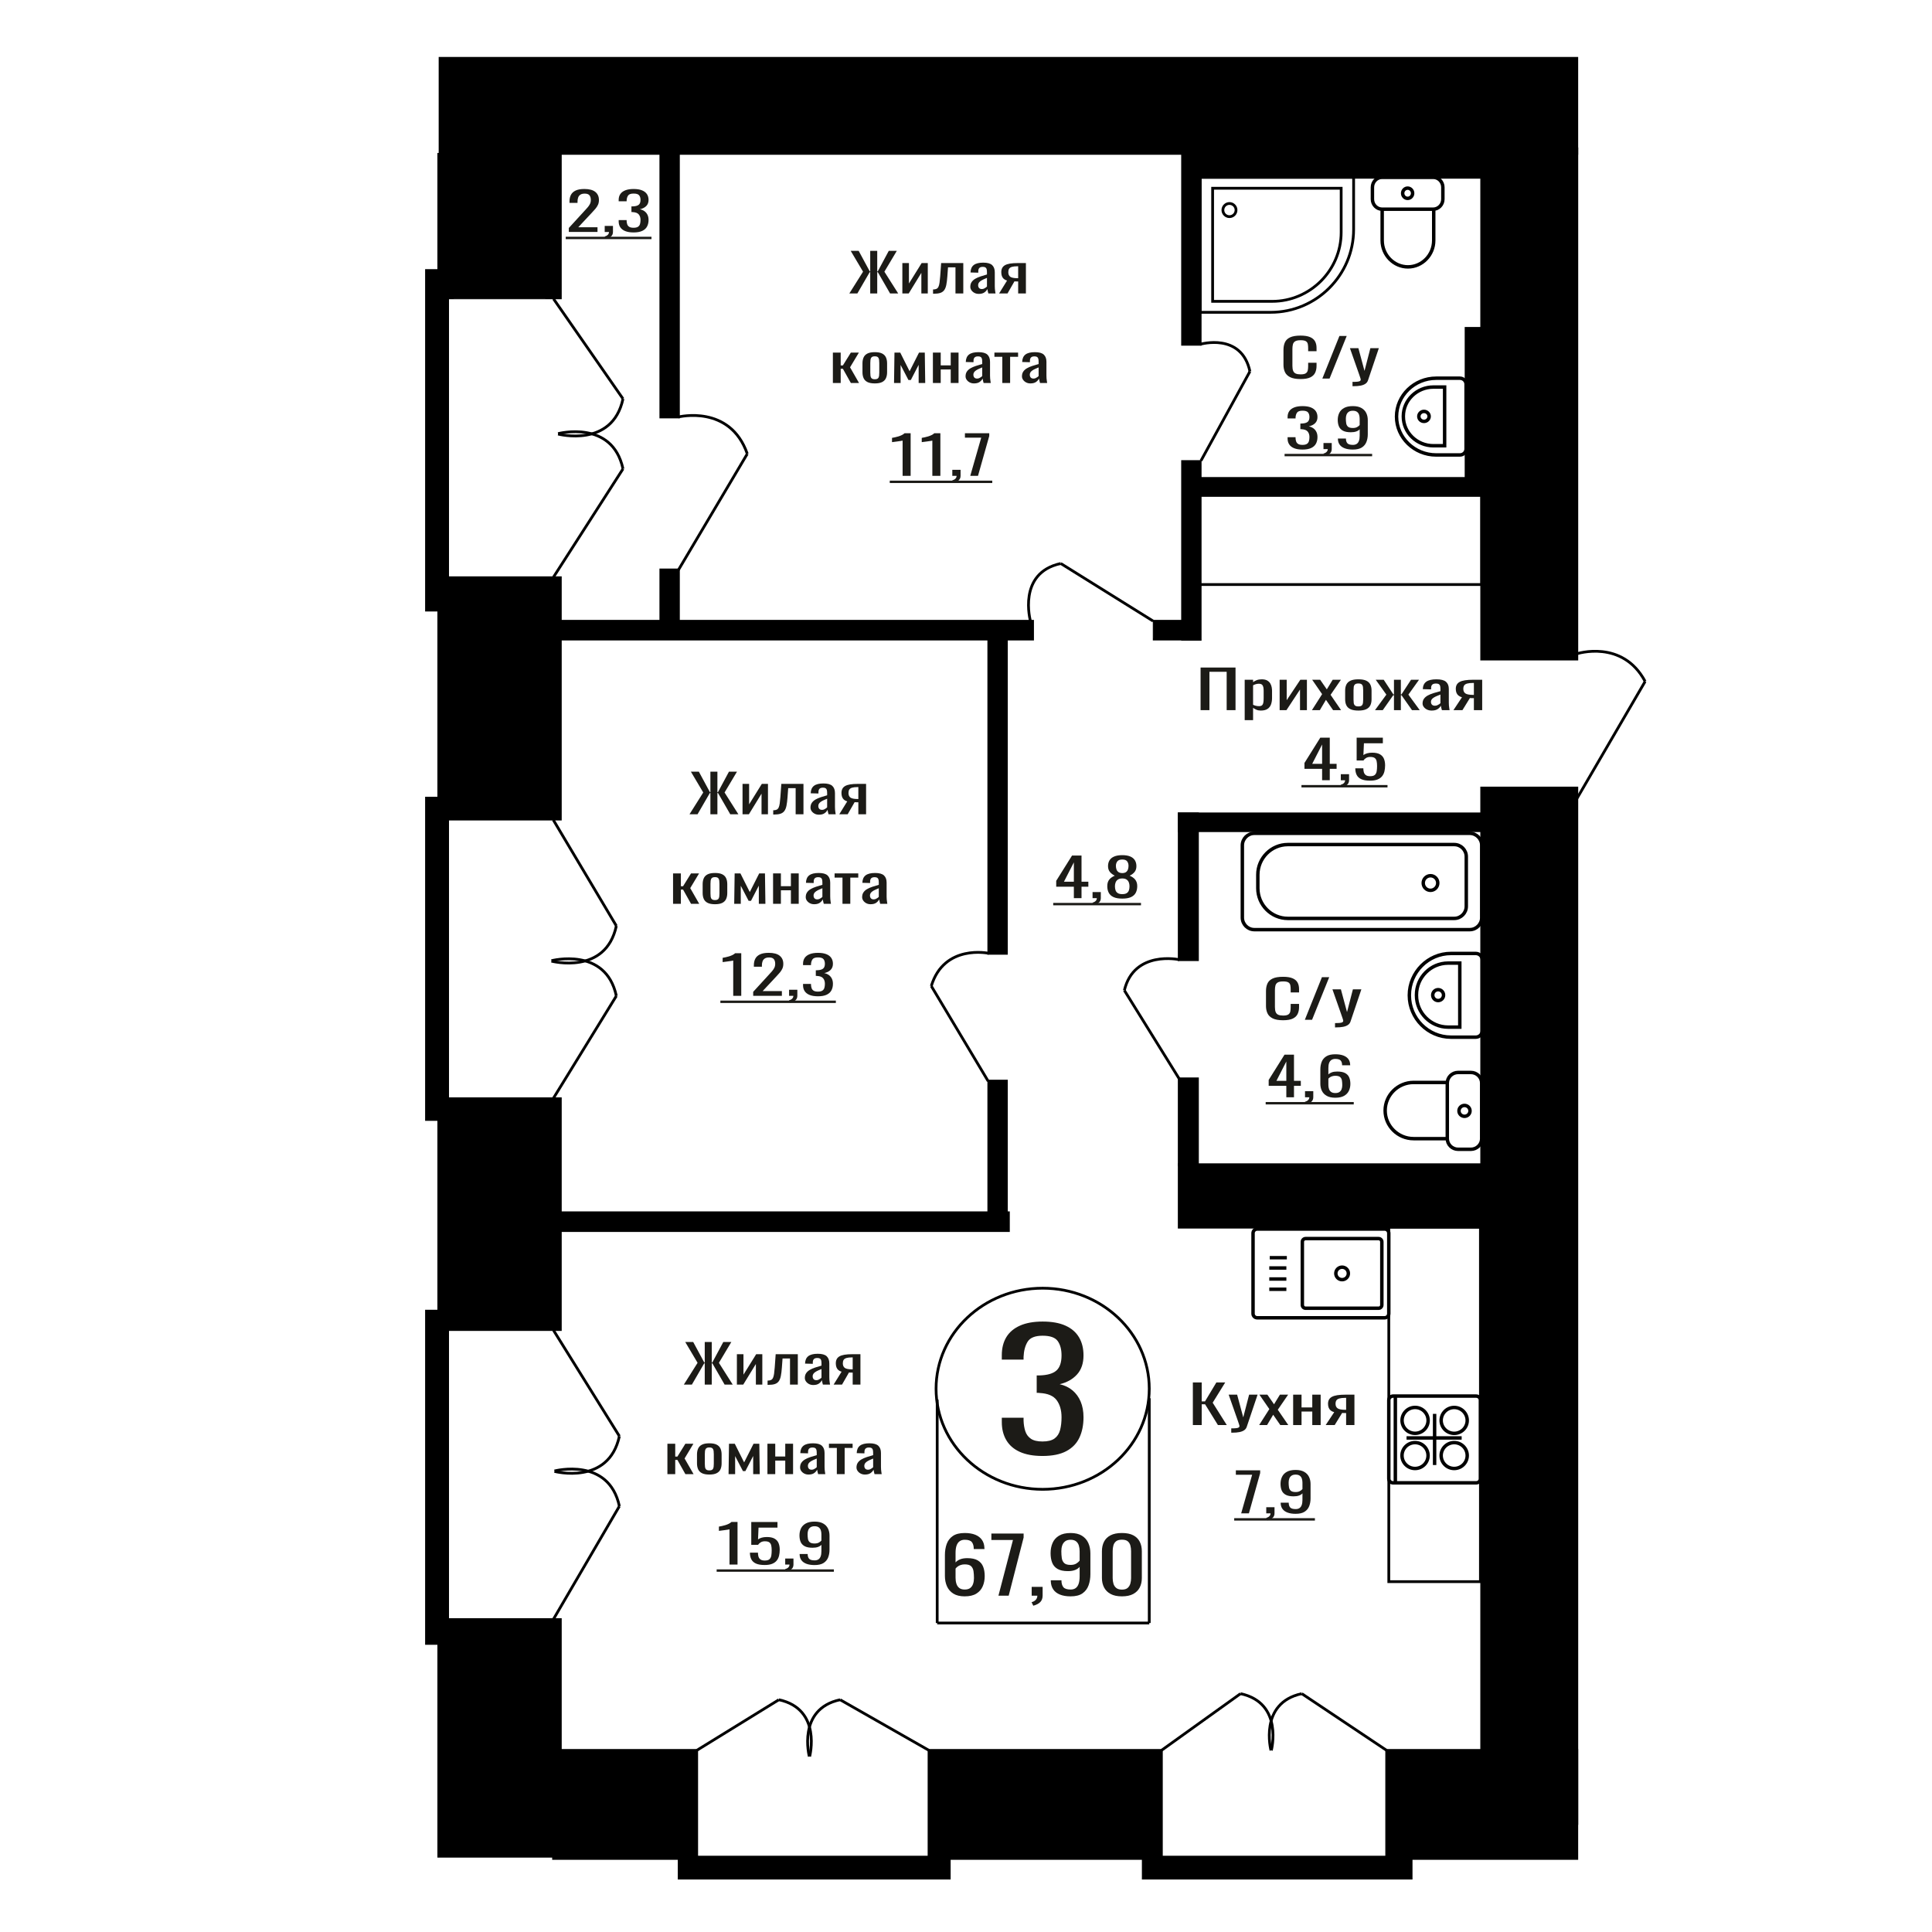 <?xml version="1.0" encoding="UTF-8"?>
<!DOCTYPE svg PUBLIC "-//W3C//DTD SVG 1.1//EN" "http://www.w3.org/Graphics/SVG/1.1/DTD/svg11.dtd">
<!-- Creator: CorelDRAW 2019 -->
<svg xmlns="http://www.w3.org/2000/svg" xml:space="preserve" width="140mm" height="140mm" version="1.1" style="shape-rendering:geometricPrecision; text-rendering:geometricPrecision; image-rendering:optimizeQuality; fill-rule:evenodd; clip-rule:evenodd"
viewBox="0 0 14000 14000"
 xmlns:xlink="http://www.w3.org/1999/xlink">
 <defs>
  <style type="text/css">
   <![CDATA[
    .str1 {stroke:black;stroke-width:25;stroke-miterlimit:22.926}
    .str0 {stroke:black;stroke-width:20;stroke-miterlimit:22.926}
    .fil1 {fill:none}
    .fil3 {fill:black}
    .fil2 {fill:#1C1B17}
    .fil0 {fill:#1C1B17;fill-rule:nonzero}
   ]]>
  </style>
 </defs>
 <g id="Слой_x0020_1">
  <path class="fil0" d="M7554.03 10550.51c-65.46,0 -119.99,-9.82 -163.64,-29.48 -43.63,-19.65 -76.35,-47.95 -98.18,-84.9 -21.81,-36.95 -32.72,-80.59 -32.72,-130.9l0 -31.84 157.68 0c0,3.14 0,6.49 0,10.02 0,3.54 0,7.28 0,11.21 1,28.3 5.21,53.85 12.64,76.65 7.45,22.8 20.83,40.88 40.17,54.24 19.34,13.37 47.35,20.05 84.05,20.05 38.68,0 67.93,-7.27 87.77,-21.82 19.83,-14.54 33.22,-35.18 40.17,-61.91 6.93,-26.73 10.4,-57.39 10.4,-91.98 0,-50.31 -11.65,-91.39 -34.95,-123.23 -23.31,-31.84 -64.21,-49.33 -122.73,-52.48 -2.98,-0.78 -6.7,-1.18 -11.15,-1.18 -4.47,0 -8.19,0 -11.16,0l0 -126.18c2.97,0 6.44,0 10.42,0 3.96,0 7.43,0 10.4,0 56.53,-1.57 97.2,-13.36 121.99,-35.37 24.78,-22.02 37.18,-58.57 37.18,-109.67 0,-43.24 -9.17,-77.83 -27.51,-103.78 -18.35,-25.94 -54.8,-38.91 -109.34,-38.91 -54.55,0 -90.74,14.35 -108.59,43.04 -17.86,28.7 -27.77,65.45 -29.76,110.26 0,3.14 0,6.49 0,10.02 0,3.54 0,6.88 0,10.03l-157.68 0 0 -31.84c0,-51.1 10.91,-94.74 32.72,-130.9 21.83,-36.16 54.8,-64.07 98.93,-83.73 44.14,-19.65 98.92,-29.48 164.38,-29.48 66.44,0 121.49,9.83 165.12,29.48 43.64,19.66 76.36,47.76 98.18,84.32 21.81,36.56 32.72,80.39 32.72,131.49 0,57.39 -15.61,103.38 -46.85,137.97 -31.24,34.59 -73.14,58.18 -125.7,70.75 36.7,8.65 67.68,23.59 92.97,44.82 25.29,21.22 44.88,48.15 58.76,80.77 13.89,32.63 20.82,70.56 20.82,113.8 0,56.61 -9.91,105.94 -29.74,148 -19.84,42.06 -51.57,74.68 -95.22,97.88 -43.63,23.19 -101.14,34.78 -172.55,34.78z"/>
  <polygon class="fil0" points="8699.84,5145.96 8699.84,4837.22 8953.09,4837.22 8953.09,5145.96 8888.93,5145.96 8888.93,4868.09 8764,4868.09 8764,5145.96 "/>
  <path id="1" class="fil0" d="M9019.52 5218.38l0 -292.73 60.76 0 0 17.53c7.18,-5.59 15.89,-10.42 26.11,-14.48 10.22,-4.07 22.33,-6.1 36.34,-6.1 17.04,0 30.57,2.99 40.61,8.96 10.02,5.97 17.5,13.47 22.42,22.49 4.93,9.02 8.14,18.16 9.65,27.44 1.52,9.27 2.28,17.22 2.28,23.82l0 53.36c0,15.5 -2.28,30.18 -6.82,44.03 -4.55,13.85 -12.77,25.03 -24.7,33.54 -11.92,8.51 -28.68,12.77 -50.25,12.77 -11.74,0 -22.14,-1.97 -31.22,-5.91 -9.09,-3.94 -17.24,-8.45 -24.42,-13.53l0 88.81 -60.76 0zm104.48 -101.39c10.59,0 18.16,-2.6 22.7,-7.81 4.55,-5.21 7.39,-12.26 8.53,-21.16 1.13,-8.89 1.69,-18.67 1.69,-29.35l0 -53.36c0,-9.15 -0.74,-17.59 -2.26,-25.35 -1.52,-7.75 -4.74,-13.91 -9.65,-18.48 -4.92,-4.58 -12.68,-6.86 -23.29,-6.86 -7.94,0 -15.52,1.14 -22.7,3.43 -7.2,2.29 -13.45,4.95 -18.74,8l0 141.03c5.68,2.8 12.11,5.15 19.31,7.05 7.18,1.91 15.32,2.86 24.41,2.86z"/>
  <polygon id="2" class="fil0" points="9272.76,5145.96 9272.76,4925.65 9323.87,4925.65 9323.87,5073.92 9422.67,4925.65 9470.37,4925.65 9470.37,5145.96 9420.39,5145.96 9420.39,4996.55 9322.16,5145.96 "/>
  <polygon id="3" class="fil0" points="9506.7,5145.96 9580.52,5030.09 9508.4,4925.65 9566.32,4925.65 9614.58,4995.4 9657.17,4925.65 9716.79,4925.65 9641.85,5035.04 9717.92,5145.96 9660.01,5145.96 9608.34,5071.25 9564.05,5145.96 "/>
  <path id="4" class="fil0" d="M9843.42 5149.01c-24.24,0 -43.35,-3.3 -57.36,-9.91 -14,-6.61 -23.94,-16.01 -29.81,-28.21 -5.87,-12.19 -8.8,-26.55 -8.8,-43.07l0 -64.03c0,-16.52 2.93,-30.88 8.8,-43.07 5.87,-12.2 15.81,-21.6 29.81,-28.21 14.01,-6.61 33.12,-9.91 57.36,-9.91 24.22,0 43.24,3.3 57.05,9.91 13.82,6.61 23.67,16.01 29.53,28.21 5.87,12.19 8.8,26.55 8.8,43.07l0 64.03c0,16.52 -2.93,30.88 -8.8,43.07 -5.86,12.2 -15.71,21.6 -29.53,28.21 -13.81,6.61 -32.83,9.91 -57.05,9.91zm0 -30.11c11.72,0 19.96,-2.29 24.69,-6.86 4.73,-4.58 7.57,-10.61 8.51,-18.11 0.95,-7.49 1.43,-15.31 1.43,-23.44l0 -68.99c0,-8.39 -0.48,-16.26 -1.43,-23.63 -0.94,-7.37 -3.78,-13.41 -8.51,-18.11 -4.73,-4.7 -12.97,-7.05 -24.69,-7.05 -11.74,0 -20.07,2.35 -24.99,7.05 -4.93,4.7 -7.86,10.74 -8.8,18.11 -0.95,7.37 -1.42,15.24 -1.42,23.63l0 68.99c0,8.13 0.47,15.95 1.42,23.44 0.94,7.5 3.87,13.53 8.8,18.11 4.92,4.57 13.25,6.86 24.99,6.86z"/>
  <polygon id="5" class="fil0" points="9963.78,5145.96 10046.12,5033.52 9968.91,4925.65 10026.81,4925.65 10096.66,5031.61 10101.21,5031.61 10101.21,4925.65 10151.17,4925.65 10151.17,5031.61 10155.71,5031.61 10224.98,4925.65 10282.9,4925.65 10205.68,5033.52 10288.01,5145.96 10231.79,5145.96 10155.71,5037.71 10151.17,5037.71 10151.17,5145.96 10101.21,5145.96 10101.21,5037.71 10096.08,5037.71 10020,5145.96 "/>
  <path id="6" class="fil0" d="M10374.31 5149.01c-12.87,0 -24.22,-2.48 -34.07,-7.43 -9.83,-4.96 -17.59,-11.31 -23.27,-19.06 -5.69,-7.75 -8.52,-15.95 -8.52,-24.59 0,-13.72 3.41,-25.28 10.22,-34.68 6.81,-9.4 16.18,-17.34 28.11,-23.82 11.92,-6.48 25.74,-12.14 41.44,-16.97 15.72,-4.82 32.27,-9.52 49.68,-14.1l0 -15.63c0,-8.89 -0.76,-16.26 -2.26,-22.1 -1.52,-5.85 -4.63,-10.23 -9.37,-13.15 -4.74,-2.93 -11.83,-4.39 -21.29,-4.39 -8.33,0 -15.04,1.27 -20.17,3.81 -5.11,2.55 -8.79,6.17 -11.07,10.87 -2.26,4.7 -3.39,10.23 -3.39,16.58l0 11.05 -60.2 -1.52c0.76,-24.4 9.09,-42.38 24.98,-53.94 15.91,-11.56 40.5,-17.34 73.81,-17.34 32.57,0 55.66,5.97 69.29,17.91 13.62,11.95 20.44,29.23 20.44,51.84l0 100.63c0,6.86 0.28,13.47 0.85,19.82 0.56,6.35 1.32,12.26 2.26,17.72 0.95,5.47 1.8,10.61 2.56,15.44l-55.64 0c-1.14,-4.07 -2.56,-9.21 -4.26,-15.44 -1.71,-6.22 -2.93,-11.88 -3.69,-16.96 -3.78,8.64 -11.07,16.71 -21.87,24.21 -10.78,7.49 -25.64,11.24 -44.57,11.24zm23.85 -35.07c6.06,0 11.74,-1.14 17.04,-3.43 5.29,-2.28 10.03,-4.89 14.2,-7.81 4.15,-2.92 7,-5.27 8.5,-7.05l0 -62.51c-9.46,3.55 -18.35,7.11 -26.68,10.67 -8.32,3.56 -15.61,7.3 -21.87,11.24 -6.24,3.94 -11.15,8.39 -14.76,13.34 -3.59,4.96 -5.39,10.61 -5.39,16.97 0,8.89 2.46,15.88 7.39,20.96 4.91,5.08 12.11,7.62 21.57,7.62z"/>
  <path id="7" class="fil0" d="M10532.16 5145.96l61.89 -93.38c-10.6,-2.8 -19.21,-6.99 -25.83,-12.58 -6.63,-5.59 -11.45,-12.45 -14.48,-20.59 -3.04,-8.13 -4.54,-17.27 -4.54,-27.44 0,-11.69 2.26,-21.72 6.81,-30.11 4.54,-8.39 11.73,-15.25 21.57,-20.58 9.84,-5.34 22.91,-9.28 39.18,-11.82 16.28,-2.54 36.34,-3.81 60.19,-3.81l63.6 0 0 220.31 -60.2 0 0 -86.9c-6.05,0 -11.16,-0.07 -15.33,-0.2 -4.16,-0.12 -8.7,-0.31 -13.61,-0.57l-53.95 87.67 -65.3 0zm141.38 -110.54c0.76,0 1.98,0 3.7,0 1.69,0 2.74,0 3.11,0l0 -86.52c-0.37,0 -1.42,0 -3.11,0 -1.72,0 -2.74,0 -3.13,0 -17.79,0 -31.9,1.46 -42.29,4.38 -10.42,2.93 -17.7,7.5 -21.87,13.73 -4.16,6.22 -6.24,14.54 -6.24,24.96 0,14.49 4.82,25.28 14.48,32.4 9.65,7.11 28.09,10.8 55.35,11.05z"/>
  <ellipse class="fil1 str0" cx="7555.51" cy="10063.48" rx="772.44" ry="728.7"/>
  <line class="fil1 str0" x1="6791.25" y1="10141.98" x2="6791.25" y2= "11760.98" />
  <line class="fil1 str0" x1="8327.96" y1="10131.95" x2="8327.96" y2= "11760.97" />
  <line class="fil1 str0" x1="6791.25" y1="11760.97" x2="8327.96" y2= "11760.97" />
  <path class="fil0" d="M6990.65 11567.81c-33.66,0 -61.06,-6.57 -82.21,-19.73 -21.15,-13.15 -36.65,-30.93 -46.5,-53.35 -9.86,-22.41 -14.79,-47.33 -14.79,-74.75l0 -151.72c0,-29.27 4.33,-55.94 12.98,-80.03 8.66,-24.08 23.44,-43.34 44.35,-57.79 20.9,-14.45 49.63,-21.68 86.17,-21.68 30.28,0 55.88,4.26 76.8,12.78 20.9,8.53 37,20.94 48.3,37.24 11.3,16.3 17.19,36.12 17.67,59.47 0,0.74 0.12,1.75 0.35,3.05 0.25,1.3 0.37,2.5 0.37,3.61l-77.88 0c0,-21.86 -4.56,-38.53 -13.7,-50.01 -9.13,-11.49 -26.44,-17.23 -51.91,-17.23 -13.95,0 -25.96,3.43 -36.06,10.28 -10.09,6.85 -17.67,17.32 -22.72,31.4 -5.05,14.08 -7.56,32.23 -7.56,54.46l0 68.36c7.69,-9.26 18.63,-16.76 32.81,-22.51 14.18,-5.74 31.61,-8.61 52.28,-8.61 32.2,0 57.44,5.37 75.71,16.12 18.26,10.74 31.24,25.84 38.93,45.29 7.7,19.45 11.54,42.33 11.54,68.63 0,27.05 -4.8,51.69 -14.42,73.92 -9.61,22.23 -25,39.92 -46.15,53.07 -21.15,13.16 -49.28,19.73 -84.36,19.73zm0 -49.46c17.31,0 30.76,-3.8 40.38,-11.39 9.61,-7.6 16.46,-17.69 20.55,-30.29 4.09,-12.6 6.12,-26.31 6.12,-41.13 0,-17.78 -1.07,-34.27 -3.24,-49.46 -2.17,-15.19 -7.81,-27.32 -16.95,-36.4 -9.13,-9.08 -24.75,-13.62 -46.86,-13.62 -10.58,0 -20.19,1.49 -28.84,4.45 -8.66,2.96 -16.11,6.76 -22.36,11.39 -6.25,4.63 -11.3,9.54 -15.14,14.73l0 67.25c0,15.19 2.03,29.27 6.12,42.23 4.09,12.97 10.94,23.25 20.55,30.85 9.62,7.59 22.84,11.39 39.67,11.39z"/>
  <polygon id="1" class="fil0" points="7235.08,11562.81 7340.36,11159.34 7183.9,11159.34 7183.9,11112.65 7417.52,11112.65 7417.52,11141.55 7309.36,11562.81 "/>
  <path id="2" class="fil0" d="M7487.47 11635.61l-12.26 -25.56c12.97,-3.34 23.2,-9.17 30.65,-17.51 7.44,-8.33 11.17,-18.24 11.17,-29.73l-41.09 0 0 -63.91 79.31 0 0 62.8c0,19.63 -5.53,35.29 -16.58,46.96 -11.07,11.67 -28.13,20.65 -51.2,26.95z"/>
  <path id="3" class="fil0" d="M7757.88 11567.81c-30.28,0 -56.13,-4.35 -77.51,-13.06 -21.4,-8.71 -37.63,-21.39 -48.68,-38.07 -11.06,-16.67 -16.83,-36.86 -17.31,-60.57 0,-0.74 0,-1.58 0,-2.5 0,-0.93 0,-1.76 0,-2.51l77.16 0c0,21.49 4.57,38.07 13.7,49.74 9.13,11.67 26.92,17.51 53.35,17.51 14.43,0 26.45,-3.43 36.06,-10.28 9.61,-6.86 16.83,-17.41 21.63,-31.68 4.81,-14.26 7.21,-32.33 7.21,-54.18l0 -68.36c-7.21,9.26 -17.9,16.76 -32.08,22.51 -14.18,5.74 -31.84,8.61 -53.01,8.61 -32.2,0 -57.44,-5.46 -75.7,-16.39 -18.27,-10.93 -31.13,-26.12 -38.58,-45.58 -7.46,-19.45 -11.18,-42.14 -11.18,-68.08 0,-27.41 4.81,-52.14 14.43,-74.19 9.61,-22.04 25.11,-39.55 46.5,-52.52 21.39,-12.96 49.39,-19.45 84.01,-19.45 33.64,0 61.05,6.58 82.2,19.73 21.16,13.15 36.65,30.85 46.51,53.08 9.86,22.23 14.78,47.05 14.78,74.47l0 151.16c0,28.9 -4.32,55.58 -12.98,80.03 -8.65,24.45 -23.31,43.99 -43.98,58.63 -20.67,14.63 -49.51,21.95 -86.53,21.95zm0 -227.86c16.83,0 30.53,-3.24 41.1,-9.72 10.58,-6.49 18.75,-13.62 24.51,-21.4l0 -66.69c0,-15.56 -1.92,-29.73 -5.76,-42.51 -3.85,-12.78 -10.58,-22.97 -20.2,-30.57 -9.61,-7.59 -22.82,-11.39 -39.65,-11.39 -16.83,0 -30.17,3.89 -40.03,11.67 -9.85,7.78 -16.81,17.88 -20.9,30.29 -4.09,12.41 -6.14,26.03 -6.14,40.85 0,17.78 1.09,34.27 3.25,49.46 2.16,15.19 7.94,27.32 17.3,36.4 9.39,9.08 24.89,13.61 46.52,13.61z"/>
  <path id="4" class="fil0" d="M8129.96 11567.81c-33.18,0 -60.45,-5.74 -81.85,-17.23 -21.39,-11.48 -37.25,-27.23 -47.59,-47.24 -10.32,-20 -15.5,-42.79 -15.5,-68.35l0 -193.96c0,-26.3 5.05,-49.37 15.14,-69.19 10.09,-19.82 25.85,-35.29 47.24,-46.41 21.38,-11.11 48.9,-16.67 82.56,-16.67 33.64,0 61.05,5.56 82.2,16.67 21.16,11.12 36.78,26.59 46.87,46.41 10.1,19.82 15.15,42.89 15.15,69.19l0 193.96c0,25.93 -5.17,48.9 -15.51,68.91 -10.34,20.01 -26.08,35.66 -47.23,46.96 -21.15,11.3 -48.32,16.95 -81.48,16.95zm0 -48.9c18.27,0 32.09,-4.08 41.46,-12.23 9.38,-8.15 15.86,-18.62 19.47,-31.4 3.61,-12.78 5.41,-26.03 5.41,-39.74l0 -195.06c0,-14.45 -1.69,-28.07 -5.05,-40.85 -3.37,-12.78 -9.73,-23.07 -19.11,-30.85 -9.37,-7.78 -23.43,-11.67 -42.18,-11.67 -18.75,0 -32.93,3.89 -42.54,11.67 -9.62,7.78 -16.11,18.07 -19.48,30.85 -3.36,12.78 -5.05,26.4 -5.05,40.85l0 195.06c0,13.71 1.81,26.96 5.41,39.74 3.61,12.78 10.34,23.25 20.19,31.4 9.86,8.15 23.68,12.23 41.47,12.23z"/>
  <polygon class="fil0" points="8994.06,10966.2 9073.5,10686.73 8955.44,10686.73 8955.44,10654.39 9131.72,10654.39 9131.72,10674.41 9050.11,10966.2 "/>
  <path id="1" class="fil0" d="M9184.49 11016.63l-9.24 -17.71c9.79,-2.31 17.5,-6.35 23.12,-12.13 5.63,-5.77 8.44,-12.63 8.44,-20.59l-31.03 0 0 -44.27 59.86 0 0 43.5c0,13.6 -4.17,24.44 -12.52,32.53 -8.34,8.08 -21.22,14.31 -38.63,18.67z"/>
  <path id="2" class="fil0" d="M9388.53 10969.66c-22.85,0 -42.35,-3.01 -58.49,-9.04 -16.14,-6.03 -28.38,-14.82 -36.72,-26.37 -8.35,-11.55 -12.7,-25.54 -13.06,-41.96 0,-0.51 0,-1.09 0,-1.73 0,-0.64 0,-1.22 0,-1.73l58.22 0c0,14.88 3.45,26.36 10.33,34.45 6.9,8.08 20.31,12.12 40.27,12.12 10.88,0 19.94,-2.37 27.21,-7.12 7.25,-4.75 12.69,-12.06 16.31,-21.94 3.63,-9.88 5.44,-22.39 5.44,-37.53l0 -47.35c-5.44,6.41 -13.51,11.61 -24.21,15.59 -10.7,3.98 -24.03,5.97 -39.99,5.97 -24.31,0 -43.34,-3.79 -57.12,-11.36 -13.79,-7.57 -23.5,-18.09 -29.12,-31.57 -5.61,-13.47 -8.42,-29.19 -8.42,-47.15 0,-18.99 3.61,-36.12 10.88,-51.39 7.25,-15.27 18.95,-27.4 35.09,-36.38 16.14,-8.98 37.27,-13.47 63.38,-13.47 25.4,0 46.08,4.55 62.03,13.66 15.96,9.11 27.66,21.37 35.1,36.76 7.43,15.4 11.15,32.6 11.15,51.59l0 104.7c0,20.02 -3.26,38.5 -9.79,55.44 -6.53,16.93 -17.6,30.47 -33.19,40.61 -15.61,10.14 -37.37,15.2 -65.3,15.2zm0 -157.82c12.69,0 23.04,-2.25 31.01,-6.74 7.99,-4.49 14.15,-9.43 18.5,-14.82l0 -46.2c0,-10.77 -1.44,-20.59 -4.35,-29.44 -2.9,-8.86 -7.97,-15.92 -15.24,-21.18 -7.25,-5.26 -17.23,-7.89 -29.92,-7.89 -12.69,0 -22.76,2.7 -30.19,8.09 -7.43,5.38 -12.69,12.38 -15.79,20.98 -3.08,8.59 -4.62,18.02 -4.62,28.29 0,12.32 0.82,23.74 2.45,34.26 1.63,10.52 5.99,18.93 13.06,25.21 7.08,6.29 18.77,9.44 35.09,9.44z"/>
  <polygon id="3" class="fil2" points="8943.46,11001.2 9528.36,11001.2 9528.36,11018.7 8943.46,11018.7 "/>
  <polygon id="4" class="fil2" points="9528.36,11001.2 9528.36,11001.2 9528.36,11018.7 9528.36,11018.7 "/>
  <polygon class="fil0" points="6154.48,2126.56 6254.02,1968.76 6164.55,1817.82 6222.25,1817.82 6302.73,1966.85 6305.91,1966.85 6305.91,1817.82 6356.73,1817.82 6356.73,1966.85 6360.44,1966.85 6440.37,1817.82 6498.61,1817.82 6408.61,1968.76 6508.67,2126.56 6449.9,2126.56 6360.97,1972.19 6356.73,1972.19 6356.73,2126.56 6305.91,2126.56 6305.91,1972.19 6302.2,1972.19 6212.72,2126.56 "/>
  <polygon id="1" class="fil0" points="6538.84,2126.56 6538.84,1906.25 6586.5,1906.25 6586.5,2054.52 6678.61,1906.25 6723.09,1906.25 6723.09,2126.56 6676.49,2126.56 6676.49,1977.15 6584.9,2126.56 "/>
  <path id="2" class="fil0" d="M6761.2 2128.47l0 -30.88c10.58,0 18.97,-1.52 25.14,-4.57 6.18,-3.05 10.95,-8.2 14.31,-15.44 3.35,-7.24 5.9,-17.02 7.66,-29.35 1.77,-12.32 3.37,-27.76 4.77,-46.31l6.89 -95.67 160.41 0 0 220.31 -56.64 0 0 -189.44 -54 0 -4.77 64.8c-1.76,25.16 -4.33,45.99 -7.68,62.51 -3.35,16.52 -8.56,29.41 -15.61,38.69 -7.07,9.27 -16.5,15.82 -28.34,19.63 -11.82,3.81 -27.08,5.72 -45.79,5.72l-6.35 0z"/>
  <path id="3" class="fil0" d="M7092.61 2129.61c-12,0 -22.58,-2.48 -31.76,-7.43 -9.17,-4.96 -16.41,-11.31 -21.7,-19.06 -5.31,-7.75 -7.95,-15.95 -7.95,-24.59 0,-13.72 3.19,-25.28 9.53,-34.68 6.35,-9.4 15.09,-17.34 26.21,-23.82 11.11,-6.48 24,-12.14 38.64,-16.97 14.66,-4.82 30.09,-9.52 46.33,-14.1l0 -15.63c0,-8.89 -0.71,-16.26 -2.11,-22.1 -1.42,-5.85 -4.32,-10.23 -8.74,-13.15 -4.42,-2.93 -11.03,-4.39 -19.85,-4.39 -7.76,0 -14.03,1.27 -18.81,3.81 -4.76,2.55 -8.19,6.17 -10.32,10.87 -2.11,4.7 -3.16,10.23 -3.16,16.58l0 11.05 -56.13 -1.52c0.71,-24.4 8.47,-42.38 23.29,-53.94 14.84,-11.56 37.77,-17.34 68.82,-17.34 30.37,0 51.9,5.97 64.61,17.91 12.69,11.95 19.05,29.23 19.05,51.84l0 100.63c0,6.86 0.27,13.47 0.79,19.82 0.53,6.35 1.24,12.26 2.12,17.72 0.89,5.47 1.68,10.61 2.39,15.44l-51.88 0c-1.07,-4.07 -2.39,-9.21 -3.98,-15.44 -1.59,-6.22 -2.73,-11.88 -3.44,-16.96 -3.53,8.64 -10.32,16.71 -20.39,24.21 -10.06,7.49 -23.9,11.24 -41.56,11.24zm22.24 -35.07c5.65,0 10.94,-1.14 15.89,-3.43 4.93,-2.28 9.35,-4.89 13.24,-7.81 3.87,-2.92 6.52,-5.27 7.93,-7.05l0 -62.51c-8.82,3.55 -17.12,7.11 -24.88,10.67 -7.76,3.56 -14.56,7.3 -20.39,11.24 -5.82,3.94 -10.4,8.39 -13.76,13.34 -3.35,4.96 -5.03,10.61 -5.03,16.97 0,8.89 2.29,15.88 6.89,20.96 4.58,5.08 11.29,7.62 20.11,7.62z"/>
  <path id="4" class="fil0" d="M7239.79 2126.56l57.71 -93.38c-9.89,-2.8 -17.92,-6.99 -24.09,-12.58 -6.18,-5.59 -10.68,-12.45 -13.5,-20.59 -2.83,-8.13 -4.23,-17.27 -4.23,-27.44 0,-11.69 2.11,-21.72 6.34,-30.11 4.24,-8.39 10.95,-15.25 20.12,-20.58 9.18,-5.34 21.36,-9.28 36.53,-11.82 15.18,-2.54 33.89,-3.81 56.13,-3.81l59.29 0 0 220.31 -56.13 0 0 -86.9c-5.64,0 -10.4,-0.07 -14.29,-0.2 -3.87,-0.12 -8.11,-0.31 -12.69,-0.57l-50.31 87.67 -60.88 0zm131.83 -110.54c0.7,0 1.84,0 3.44,0 1.58,0 2.56,0 2.9,0l0 -86.52c-0.34,0 -1.32,0 -2.9,0 -1.6,0 -2.56,0 -2.92,0 -16.58,0 -29.73,1.46 -39.43,4.38 -9.71,2.93 -16.5,7.5 -20.39,13.73 -3.88,6.22 -5.82,14.54 -5.82,24.96 0,14.49 4.5,25.28 13.5,32.4 9,7.11 26.2,10.8 51.62,11.05z"/>
  <polygon id="5" class="fil0" points="6035.36,2775.3 6035.36,2554.99 6092.02,2554.99 6092.02,2647.99 6107.89,2647.99 6165.61,2554.99 6223.85,2554.99 6159.79,2661.71 6224.9,2775.3 6165.61,2775.3 6107.89,2672.39 6092.02,2672.39 6092.02,2775.3 "/>
  <path id="6" class="fil0" d="M6339.26 2778.35c-22.6,0 -40.42,-3.3 -53.48,-9.91 -13.06,-6.61 -22.32,-16.01 -27.79,-28.21 -5.47,-12.19 -8.21,-26.55 -8.21,-43.07l0 -64.03c0,-16.52 2.74,-30.88 8.21,-43.07 5.47,-12.2 14.73,-21.6 27.79,-28.21 13.06,-6.61 30.88,-9.91 53.48,-9.91 22.58,0 40.32,3.3 53.19,9.91 12.89,6.61 22.08,16.01 27.53,28.21 5.48,12.19 8.21,26.55 8.21,43.07l0 64.03c0,16.52 -2.73,30.88 -8.21,43.07 -5.45,12.2 -14.64,21.6 -27.53,28.21 -12.87,6.61 -30.61,9.91 -53.19,9.91zm0 -30.11c10.93,0 18.61,-2.29 23.03,-6.86 4.4,-4.58 7.05,-10.61 7.93,-18.11 0.89,-7.49 1.33,-15.31 1.33,-23.44l0 -68.99c0,-8.39 -0.44,-16.26 -1.33,-23.63 -0.88,-7.37 -3.53,-13.41 -7.93,-18.11 -4.42,-4.7 -12.1,-7.05 -23.03,-7.05 -10.95,0 -18.71,2.35 -23.3,7.05 -4.59,4.7 -7.33,10.74 -8.21,18.11 -0.88,7.37 -1.31,15.24 -1.31,23.63l0 68.99c0,8.13 0.43,15.95 1.31,23.44 0.88,7.5 3.62,13.53 8.21,18.11 4.59,4.57 12.35,6.86 23.3,6.86z"/>
  <polygon id="7" class="fil0" points="6478.49,2775.3 6481.67,2554.99 6523.49,2554.99 6591.26,2690.3 6659.56,2554.99 6701.38,2554.99 6704.54,2775.3 6656.9,2775.3 6656.9,2643.8 6600.26,2753.57 6582.79,2753.57 6526.13,2644.56 6526.13,2775.3 "/>
  <polygon id="8" class="fil0" points="6760.13,2775.3 6760.13,2554.99 6816.79,2554.99 6816.79,2647.61 6889.32,2647.61 6889.32,2554.99 6945.96,2554.99 6945.96,2775.3 6889.32,2775.3 6889.32,2677.34 6816.79,2677.34 6816.79,2775.3 "/>
  <path id="9" class="fil0" d="M7058.19 2778.35c-12,0 -22.58,-2.48 -31.76,-7.43 -9.17,-4.96 -16.41,-11.31 -21.7,-19.06 -5.31,-7.75 -7.94,-15.95 -7.94,-24.59 0,-13.72 3.18,-25.28 9.52,-34.68 6.35,-9.4 15.09,-17.34 26.21,-23.82 11.12,-6.48 24.01,-12.14 38.65,-16.97 14.65,-4.82 30.08,-9.52 46.32,-14.1l0 -15.63c0,-8.89 -0.71,-16.26 -2.11,-22.1 -1.42,-5.85 -4.32,-10.23 -8.74,-13.15 -4.42,-2.93 -11.03,-4.39 -19.85,-4.39 -7.76,0 -14.03,1.27 -18.81,3.81 -4.76,2.55 -8.19,6.17 -10.32,10.87 -2.11,4.7 -3.16,10.23 -3.16,16.58l0 11.05 -56.13 -1.52c0.71,-24.4 8.47,-42.38 23.29,-53.94 14.84,-11.56 37.77,-17.34 68.83,-17.34 30.36,0 51.89,5.97 64.6,17.91 12.69,11.95 19.05,29.23 19.05,51.84l0 100.63c0,6.86 0.27,13.47 0.8,19.82 0.52,6.35 1.23,12.26 2.11,17.72 0.89,5.47 1.68,10.61 2.39,15.44l-51.88 0c-1.07,-4.07 -2.39,-9.21 -3.97,-15.44 -1.6,-6.22 -2.74,-11.88 -3.45,-16.96 -3.53,8.64 -10.32,16.71 -20.39,24.21 -10.06,7.49 -23.9,11.24 -41.56,11.24zm22.24 -35.07c5.65,0 10.94,-1.14 15.89,-3.43 4.93,-2.28 9.35,-4.89 13.24,-7.81 3.87,-2.92 6.52,-5.27 7.93,-7.05l0 -62.51c-8.82,3.55 -17.11,7.11 -24.88,10.67 -7.76,3.56 -14.56,7.3 -20.39,11.24 -5.82,3.94 -10.4,8.39 -13.76,13.34 -3.35,4.96 -5.03,10.61 -5.03,16.97 0,8.89 2.29,15.88 6.89,20.96 4.58,5.08 11.29,7.62 20.11,7.62z"/>
  <polygon id="10" class="fil0" points="7263.08,2775.3 7263.08,2585.48 7205.9,2585.48 7205.9,2554.99 7377.44,2554.99 7377.44,2585.48 7319.72,2585.48 7319.72,2775.3 "/>
  <path id="11" class="fil0" d="M7466.9 2778.35c-12,0 -22.59,-2.48 -31.77,-7.43 -9.16,-4.96 -16.4,-11.31 -21.69,-19.06 -5.31,-7.75 -7.95,-15.95 -7.95,-24.59 0,-13.72 3.18,-25.28 9.53,-34.68 6.35,-9.4 15.09,-17.34 26.21,-23.82 11.11,-6.48 24,-12.14 38.64,-16.97 14.66,-4.82 30.09,-9.52 46.32,-14.1l0 -15.63c0,-8.89 -0.7,-16.26 -2.11,-22.1 -1.41,-5.85 -4.32,-10.23 -8.73,-13.15 -4.42,-2.93 -11.03,-4.39 -19.85,-4.39 -7.77,0 -14.03,1.27 -18.81,3.81 -4.76,2.55 -8.19,6.17 -10.32,10.87 -2.11,4.7 -3.17,10.23 -3.17,16.58l0 11.05 -56.12 -1.52c0.7,-24.4 8.47,-42.38 23.29,-53.94 14.83,-11.56 37.77,-17.34 68.82,-17.34 30.37,0 51.9,5.97 64.6,17.91 12.7,11.95 19.06,29.23 19.06,51.84l0 100.63c0,6.86 0.27,13.47 0.79,19.82 0.53,6.35 1.24,12.26 2.11,17.72 0.89,5.47 1.68,10.61 2.39,15.44l-51.88 0c-1.06,-4.07 -2.38,-9.21 -3.97,-15.44 -1.59,-6.22 -2.73,-11.88 -3.44,-16.96 -3.53,8.64 -10.32,16.71 -20.39,24.21 -10.06,7.49 -23.91,11.24 -41.56,11.24zm22.24 -35.07c5.65,0 10.94,-1.14 15.89,-3.43 4.93,-2.28 9.34,-4.89 13.23,-7.81 3.88,-2.92 6.53,-5.27 7.93,-7.05l0 -62.51c-8.82,3.55 -17.11,7.11 -24.87,10.67 -7.77,3.56 -14.56,7.3 -20.39,11.24 -5.82,3.94 -10.41,8.39 -13.77,13.34 -3.34,4.96 -5.02,10.61 -5.02,16.97 0,8.89 2.29,15.88 6.88,20.96 4.59,5.08 11.3,7.62 20.12,7.62z"/>
  <path class="fil1 str1" d="M10632.04 10292.86c0,51.79 -42.28,93.78 -94.44,93.78 -52.15,0 -94.43,-41.99 -94.43,-93.78 0,-51.8 42.28,-93.79 94.43,-93.79 52.16,0 94.44,41.99 94.44,93.79zm-283.33 -0.23c0,51.79 -42.28,93.78 -94.44,93.78 -52.15,0 -94.43,-41.99 -94.43,-93.78 0,-51.8 42.28,-93.79 94.43,-93.79 52.16,0 94.44,41.99 94.44,93.79zm283.33 254.8c0,51.79 -42.28,93.78 -94.44,93.78 -52.15,0 -94.43,-41.99 -94.43,-93.78 0,-51.8 42.28,-93.79 94.43,-93.79 52.16,0 94.44,41.99 94.44,93.79zm-283.72 0c0,51.79 -42.28,93.78 -94.44,93.78 -52.15,0 -94.43,-41.99 -94.43,-93.78 0,-51.8 42.28,-93.79 94.43,-93.79 52.16,0 94.44,41.99 94.44,93.79zm348.43 197.71l-602.02 0c-17.04,0 -30.98,-13.2 -30.98,-29.33l0 -569.92c0,-16.14 13.94,-29.33 30.98,-29.33l602.02 0c17.05,0 30.99,13.19 30.99,29.33l0 569.92c0,16.13 -13.94,29.33 -30.99,29.33zm-105 -325.12l-399.39 0m203.38 196.23l0 -370.8m-284.56 499.69l0 -628.58"/>
  <path class="fil1 str1" d="M10033.62 8906.01l-923.49 0c-16.57,0 -30.13,13.5 -30.13,30.01l0 583.18c0,16.51 13.56,30.02 30.13,30.02l923.49 0c16.57,0 30.13,-13.51 30.13,-30.02l0 -583.18c0,-16.51 -13.56,-30.01 -30.13,-30.01zm-43.91 69.26l-528.82 0c-13.01,0 -23.64,10.6 -23.64,23.55l0 457.58c0,12.95 10.63,23.55 23.64,23.55l528.82 0c13,0 23.63,-10.6 23.63,-23.55l0 -457.58c0,-12.95 -10.63,-23.55 -23.63,-23.55zm-264.41 207.08c-25.1,0 -45.44,20.26 -45.44,45.26 0,25 20.34,45.26 45.44,45.26 25.09,0 45.43,-20.26 45.43,-45.26 0,-25 -20.34,-45.26 -45.43,-45.26zm-400.36 -68.53l-123.83 0m120.39 74.47l-123.83 0m123.83 79.81l-123.83 0m123.83 74.47l-123.83 0"/>
  <path class="fil1 str1" d="M10625.24 6567.7l0 -360.31c0,-48.07 -39.11,-87.4 -86.9,-87.4l-1206.32 0c-119.5,0 -217.26,98.33 -217.26,218.51l0 98.1c0,120.18 97.76,218.5 217.26,218.5l1206.32 0c47.79,0 86.9,-39.33 86.9,-87.4zm112.01 81.39l0 -523.07c0,-48.07 -39.11,-87.41 -86.9,-87.41l-1560.94 0c-47.8,0 -86.9,39.34 -86.9,87.41l0 523.07c0,48.06 39.1,87.4 86.9,87.4l1560.94 0c47.79,0 86.9,-39.34 86.9,-87.4zm-318.68 -250.4c0,-29.24 -23.58,-52.95 -52.66,-52.95 -29.07,0 -52.65,23.71 -52.65,52.95 0,29.25 23.58,52.96 52.65,52.96 29.08,0 52.66,-23.71 52.66,-52.96z"/>
  <path class="fil0" d="M6540.61 3448.24l0 -255.38c-0.38,0.26 -4.44,1.02 -12.25,2.29 -7.8,1.27 -16.59,2.54 -26.38,3.81 -9.79,1.27 -18.5,2.42 -26.12,3.43 -7.63,1.02 -11.61,1.53 -11.98,1.53l0 -30.88c6.17,-1.01 13.33,-2.41 21.5,-4.19 8.16,-1.78 16.5,-3.94 25.02,-6.48 8.54,-2.54 16.69,-5.72 24.5,-9.53 7.79,-3.81 14.41,-8.26 19.85,-13.34l44.07 0 0 308.74 -58.21 0z"/>
  <path id="1" class="fil0" d="M6756.07 3448.24l0 -255.38c-0.37,0.26 -4.44,1.02 -12.25,2.29 -7.79,1.27 -16.59,2.54 -26.38,3.81 -9.79,1.27 -18.5,2.42 -26.12,3.43 -7.63,1.02 -11.61,1.53 -11.98,1.53l0 -30.88c6.17,-1.01 13.33,-2.41 21.5,-4.19 8.16,-1.78 16.5,-3.94 25.02,-6.48 8.54,-2.54 16.69,-5.72 24.5,-9.53 7.79,-3.81 14.41,-8.26 19.85,-13.34l44.07 0 0 308.74 -58.21 0z"/>
  <path id="2" class="fil0" d="M6909.5 3498.17l-9.25 -17.53c9.8,-2.29 17.5,-6.29 23.13,-12.01 5.61,-5.72 8.42,-12.51 8.42,-20.39l-31 0 0 -43.83 59.85 0 0 43.07c0,13.47 -4.18,24.2 -12.52,32.21 -8.35,8 -21.23,14.16 -38.63,18.48z"/>
  <polygon id="3" class="fil0" points="7030.84,3448.24 7110.28,3171.52 6992.21,3171.52 6992.21,3139.5 7168.49,3139.5 7168.49,3159.32 7086.88,3448.24 "/>
  <polygon id="4" class="fil2" points="6447.56,3482.89 7190.26,3482.89 7190.26,3500.22 6447.56,3500.22 "/>
  <polygon class="fil0" points="8643.89,10326.51 8643.89,10017.77 8708.05,10017.77 8708.05,10154.99 8731.9,10154.99 8814.23,10017.77 8878.39,10017.77 8787.55,10164.52 8889.76,10326.51 8825.59,10326.51 8732.47,10175.95 8708.05,10175.95 8708.05,10326.51 "/>
  <path id="1" class="fil0" d="M8922.12 10381.78l0 -31.26c14.76,0 26.5,-0.44 35.2,-1.33 8.71,-0.89 14.95,-2.54 18.74,-4.96 3.78,-2.41 5.67,-5.78 5.67,-10.1 0,-2.28 -1.32,-7.37 -3.96,-15.24 -2.65,-7.88 -5.5,-16.27 -8.52,-25.16l-65.87 -187.53 61.33 0 44.29 164.66 42.59 -164.66 61.31 0 -78.36 232.51c-3.41,10.67 -9.65,19.12 -18.74,25.34 -9.07,6.23 -20.72,10.74 -34.91,13.54 -14.2,2.79 -31.33,4.19 -51.38,4.19l-7.39 0z"/>
  <polygon id="2" class="fil0" points="9124.25,10326.51 9198.07,10210.64 9125.95,10106.2 9183.87,10106.2 9232.14,10175.95 9274.73,10106.2 9334.34,10106.2 9259.4,10215.59 9335.47,10326.51 9277.56,10326.51 9225.89,10251.8 9181.61,10326.51 "/>
  <polygon id="3" class="fil0" points="9370.68,10326.51 9370.68,10106.2 9431.44,10106.2 9431.44,10198.82 9509.23,10198.82 9509.23,10106.2 9569.98,10106.2 9569.98,10326.51 9509.23,10326.51 9509.23,10228.55 9431.44,10228.55 9431.44,10326.51 "/>
  <path id="4" class="fil0" d="M9606.31 10326.51l61.9 -93.38c-10.61,-2.8 -19.22,-6.99 -25.83,-12.58 -6.63,-5.59 -11.46,-12.45 -14.48,-20.59 -3.04,-8.13 -4.54,-17.27 -4.54,-27.44 0,-11.69 2.26,-21.72 6.8,-30.11 4.55,-8.39 11.74,-15.25 21.57,-20.58 9.85,-5.34 22.92,-9.28 39.18,-11.82 16.29,-2.54 36.35,-3.81 60.2,-3.81l63.6 0 0 220.31 -60.2 0 0 -86.9c-6.05,0 -11.16,-0.07 -15.33,-0.2 -4.16,-0.12 -8.7,-0.31 -13.62,-0.57l-53.94 87.67 -65.31 0zm141.39 -110.54c0.76,0 1.98,0 3.69,0 1.7,0 2.75,0 3.12,0l0 -86.52c-0.37,0 -1.42,0 -3.12,0 -1.71,0 -2.74,0 -3.12,0 -17.79,0 -31.9,1.46 -42.3,4.38 -10.41,2.93 -17.69,7.5 -21.86,13.73 -4.16,6.22 -6.25,14.54 -6.25,24.96 0,14.49 4.83,25.28 14.48,32.4 9.66,7.11 28.1,10.8 55.36,11.05z"/>
  <path class="fil0" d="M9580.51 5653.96l0 -82.71 -127.86 0 0 -42.69 114.8 -183.34 68.56 0 0 189.82 49.51 0 0 36.21 -49.51 0 0 82.71 -55.5 0zm-71.81 -118.92l71.81 0 0 -140.27 -71.81 140.27z"/>
  <path id="1" class="fil0" d="M9724.7 5703.89l-9.25 -17.53c9.79,-2.29 17.5,-6.29 23.12,-12.01 5.61,-5.72 8.43,-12.51 8.43,-20.39l-31.01 0 0 -43.83 59.86 0 0 43.07c0,13.47 -4.19,24.2 -12.52,32.21 -8.35,8 -21.23,14.16 -38.63,18.48z"/>
  <path id="2" class="fil0" d="M9927.64 5657.01c-26.48,0 -47.52,-3.56 -63.11,-10.67 -15.6,-7.12 -26.75,-17.41 -33.46,-30.88 -6.71,-13.46 -10.07,-29.47 -10.07,-48.02l58.22 0c0,9.14 1.09,18.1 3.27,26.87 2.17,8.77 6.8,16.01 13.88,21.72 7.06,5.72 17.85,8.58 32.36,8.58 15.96,0 27.39,-3.24 34.28,-9.72 6.9,-6.48 11.24,-15.25 13.06,-26.3 1.82,-11.05 2.72,-23.57 2.72,-37.54 0,-13.98 -1.09,-25.86 -3.27,-35.64 -2.17,-9.78 -6.71,-17.28 -13.61,-22.49 -6.88,-5.21 -17.77,-7.81 -32.63,-7.81 -11.97,0 -22.14,2.6 -30.47,7.81 -8.34,5.21 -14.51,11.12 -18.5,17.72l-49.51 0 0 -165.42 189.88 0 0 40.78 -137.1 0 -3.82 85.38c7.26,-5.33 16.23,-9.52 26.94,-12.57 10.69,-3.05 22.94,-4.58 36.73,-4.58 23.94,0 42.71,3.94 56.31,11.82 13.59,7.88 23.21,18.67 28.84,32.4 5.62,13.72 8.43,29.47 8.43,47.26 0,15.76 -1.64,30.43 -4.91,44.02 -3.25,13.6 -8.96,25.42 -17.13,35.45 -8.16,10.04 -19.31,17.85 -33.46,23.44 -14.14,5.59 -32.1,8.39 -53.87,8.39z"/>
  <polygon id="3" class="fil2" points="9430.89,5688.61 10054.41,5688.61 10054.41,5705.94 9430.89,5705.94 "/>
  <path class="fil0" d="M9297.62 7393.06c-32.55,0 -57.83,-4.57 -75.81,-13.72 -17.98,-9.15 -30.46,-21.47 -37.47,-36.97 -7,-15.5 -10.5,-32.78 -10.5,-51.84l0 -109.01c0,-20.84 3.5,-39.01 10.5,-54.51 7.01,-15.5 19.49,-27.51 37.47,-36.02 17.98,-8.51 43.26,-12.77 75.81,-12.77 28.77,0 51.57,3.56 68.42,10.67 16.85,7.12 28.96,17.28 36.33,30.5 7.39,13.21 11.09,29.09 11.09,47.64l0 24.4 -60.77 0 0 -21.73c0,-11.43 -0.85,-21.53 -2.54,-30.3 -1.72,-8.77 -6.35,-15.57 -13.92,-20.39 -7.57,-4.83 -20.26,-7.25 -38.04,-7.25 -18.18,0 -31.42,2.61 -39.75,7.82 -8.33,5.21 -13.72,12.58 -16.18,22.11 -2.47,9.52 -3.69,20.64 -3.69,33.35l0 122.35c0,15.5 1.89,27.76 5.67,36.78 3.79,9.02 10.03,15.44 18.74,19.25 8.7,3.81 20.44,5.72 35.21,5.72 17.41,0 29.89,-2.61 37.48,-7.82 7.56,-5.21 12.29,-12.38 14.19,-21.53 1.9,-9.15 2.83,-19.82 2.83,-32.02l0 -22.87 60.77 0 0 22.87c0,18.8 -3.41,35.38 -10.24,49.74 -6.8,14.36 -18.54,25.54 -35.2,33.54 -16.65,8.01 -40.11,12.01 -70.4,12.01z"/>
  <polygon id="1" class="fil0" points="9455.47,7389.63 9579.26,7080.89 9632.05,7080.89 9507.71,7389.63 "/>
  <path id="2" class="fil0" d="M9674.08 7444.9l0 -31.26c14.76,0 26.5,-0.44 35.2,-1.33 8.71,-0.89 14.96,-2.54 18.74,-4.96 3.78,-2.41 5.68,-5.78 5.68,-10.1 0,-2.28 -1.33,-7.37 -3.97,-15.24 -2.65,-7.88 -5.49,-16.27 -8.52,-25.16l-65.87 -187.53 61.33 0 44.29 164.66 42.59 -164.66 61.31 0 -78.36 232.51c-3.41,10.67 -9.65,19.12 -18.74,25.34 -9.07,6.23 -20.72,10.74 -34.91,13.54 -14.2,2.79 -31.33,4.19 -51.38,4.19l-7.39 0z"/>
  <line class="fil1 str0" x1="8702.73" y1="3338.46" x2="9057.43" y2= "2691.54" />
  <path class="fil1 str0" d="M8696.9 2494.81c0,0 299.35,-88.39 360.53,196.73"/>
  <line class="fil1 str0" x1="11426.02" y1="5788.27" x2="11921.32" y2= "4937.91" />
  <path class="fil1 str0" d="M11426.02 4737.52c0,0 330.68,-107.8 495.3,200.39"/>
  <path class="fil0" d="M9321.21 7951.1l0 -82.71 -127.85 0 0 -42.69 114.79 -183.34 68.56 0 0 189.82 49.51 0 0 36.21 -49.51 0 0 82.71 -55.5 0zm-71.81 -118.92l71.81 0 0 -140.27 -71.81 140.27z"/>
  <path id="1" class="fil0" d="M9465.4 8001.03l-9.25 -17.53c9.79,-2.29 17.5,-6.29 23.13,-12.01 5.61,-5.72 8.42,-12.51 8.42,-20.39l-31.01 0 0 -43.83 59.86 0 0 43.07c0,13.47 -4.19,24.2 -12.52,32.21 -8.35,8 -21.23,14.16 -38.63,18.48z"/>
  <path id="2" class="fil0" d="M9675.96 7954.53c-25.39,0 -46.06,-4.51 -62.02,-13.53 -15.96,-9.02 -27.66,-21.22 -35.1,-36.59 -7.44,-15.38 -11.15,-32.46 -11.15,-51.27l0 -104.05c0,-20.08 3.26,-38.37 9.79,-54.89 6.53,-16.52 17.69,-29.73 33.46,-39.64 15.78,-9.91 37.46,-14.87 65.02,-14.87 22.86,0 42.17,2.92 57.95,8.77 15.78,5.84 27.93,14.36 36.45,25.54 8.52,11.18 12.96,24.77 13.34,40.78 0,0.51 0.08,1.21 0.27,2.1 0.18,0.89 0.27,1.71 0.27,2.47l-58.77 0c0,-14.99 -3.44,-26.42 -10.34,-34.3 -6.89,-7.88 -19.94,-11.82 -39.17,-11.82 -10.52,0 -19.58,2.35 -27.2,7.06 -7.63,4.7 -13.33,11.88 -17.15,21.53 -3.79,9.66 -5.71,22.11 -5.71,37.36l0 46.88c5.81,-6.35 14.06,-11.5 24.76,-15.44 10.7,-3.94 23.85,-5.91 39.45,-5.91 24.3,0 43.34,3.69 57.13,11.06 13.79,7.37 23.58,17.72 29.38,31.06 5.8,13.34 8.7,29.03 8.7,47.07 0,18.55 -3.62,35.45 -10.87,50.7 -7.26,15.24 -18.88,27.38 -34.83,36.4 -15.96,9.02 -37.18,13.53 -63.66,13.53zm0 -33.92c13.07,0 23.22,-2.61 30.47,-7.82 7.26,-5.21 12.43,-12.13 15.51,-20.77 3.09,-8.64 4.63,-18.04 4.63,-28.21 0,-12.19 -0.83,-23.5 -2.46,-33.92 -1.62,-10.42 -5.89,-18.74 -12.79,-24.96 -6.88,-6.23 -18.67,-9.34 -35.36,-9.34 -7.97,0 -15.23,1.01 -21.76,3.05 -6.53,2.03 -12.15,4.63 -16.86,7.81 -4.73,3.18 -8.54,6.54 -11.44,10.1l0 46.12c0,10.42 1.55,20.08 4.63,28.97 3.08,8.89 8.25,15.94 15.5,21.15 7.27,5.21 17.23,7.82 29.93,7.82z"/>
  <polygon id="3" class="fil2" points="9171.59,7985.75 9809.8,7985.75 9809.8,8003.08 9171.59,8003.08 "/>
  <rect class="fil3 str0" transform="matrix(1.28296E-13 0.833 2.456 8.94104E-14 4011.22 8786.64)" width="158.75" height="1336.15"/>
  <rect class="fil3 str0" x="8545.1" y="5897.64" width="2192.15" height="121.78"/>
  <rect class="fil1 str0" x="10063.74" y="8892.47" width="663.99" height="2568.77"/>
  <rect class="fil3 str0" x="3188.83" y="422.71" width="8237.18" height="688.77"/>
  <rect class="fil3 str0" x="8545.1" y="8439.97" width="2192.15" height="452.52"/>
  <rect class="fil3 str0" x="4788.65" y="1111.48" width="127.55" height="1910.1"/>
  <rect class="fil3 str0" x="3090.56" y="1960.39" width="153.06" height="2460.63"/>
  <rect class="fil3 str0" transform="matrix(1.14822E-13 -4.356 1.041 2.7712E-14 10737.3 4742.35)" width="833.44" height="661.46"/>
  <rect class="fil3 str0" transform="matrix(-2.99801E-13 -0.248 -5.916 2.11393E-13 4011.26 2165.82)" width="4253.18" height="132.29"/>
  <polygon class="fil0" points="4955.41,10033.34 5054.95,9875.54 4965.48,9724.6 5023.18,9724.6 5103.66,9873.63 5106.84,9873.63 5106.84,9724.6 5157.66,9724.6 5157.66,9873.63 5161.37,9873.63 5241.3,9724.6 5299.54,9724.6 5209.54,9875.54 5309.6,10033.34 5250.83,10033.34 5161.9,9878.97 5157.66,9878.97 5157.66,10033.34 5106.84,10033.34 5106.84,9878.97 5103.13,9878.97 5013.65,10033.34 "/>
  <polygon id="1" class="fil0" points="5339.77,10033.34 5339.77,9813.03 5387.43,9813.03 5387.43,9961.3 5479.54,9813.03 5524.02,9813.03 5524.02,10033.34 5477.42,10033.34 5477.42,9883.93 5385.83,10033.34 "/>
  <path id="2" class="fil0" d="M5562.13 10035.25l0 -30.88c10.58,0 18.97,-1.52 25.14,-4.57 6.18,-3.05 10.95,-8.2 14.31,-15.44 3.35,-7.24 5.9,-17.02 7.66,-29.35 1.77,-12.32 3.37,-27.76 4.77,-46.31l6.89 -95.67 160.41 0 0 220.31 -56.64 0 0 -189.44 -54 0 -4.77 64.8c-1.76,25.16 -4.33,45.99 -7.68,62.51 -3.35,16.52 -8.56,29.41 -15.61,38.69 -7.07,9.27 -16.5,15.82 -28.34,19.63 -11.82,3.81 -27.08,5.72 -45.79,5.72l-6.35 0z"/>
  <path id="3" class="fil0" d="M5893.54 10036.39c-12,0 -22.58,-2.48 -31.76,-7.43 -9.17,-4.96 -16.41,-11.31 -21.7,-19.06 -5.31,-7.75 -7.95,-15.95 -7.95,-24.59 0,-13.72 3.19,-25.28 9.53,-34.68 6.35,-9.4 15.09,-17.34 26.21,-23.82 11.11,-6.48 24,-12.14 38.64,-16.97 14.66,-4.82 30.09,-9.52 46.33,-14.1l0 -15.63c0,-8.89 -0.71,-16.26 -2.11,-22.1 -1.42,-5.85 -4.32,-10.23 -8.74,-13.15 -4.42,-2.93 -11.03,-4.39 -19.85,-4.39 -7.76,0 -14.03,1.27 -18.81,3.81 -4.76,2.55 -8.19,6.17 -10.32,10.87 -2.11,4.7 -3.16,10.23 -3.16,16.58l0 11.05 -56.13 -1.52c0.71,-24.4 8.47,-42.38 23.29,-53.94 14.84,-11.56 37.77,-17.34 68.82,-17.34 30.37,0 51.9,5.97 64.61,17.91 12.69,11.95 19.05,29.23 19.05,51.84l0 100.63c0,6.86 0.27,13.47 0.79,19.82 0.53,6.35 1.24,12.26 2.12,17.72 0.89,5.47 1.68,10.61 2.39,15.44l-51.88 0c-1.07,-4.07 -2.39,-9.21 -3.98,-15.44 -1.59,-6.22 -2.73,-11.88 -3.44,-16.96 -3.53,8.64 -10.32,16.71 -20.39,24.21 -10.06,7.49 -23.9,11.24 -41.56,11.24zm22.24 -35.07c5.65,0 10.94,-1.14 15.89,-3.43 4.93,-2.28 9.35,-4.89 13.24,-7.81 3.87,-2.92 6.52,-5.27 7.93,-7.05l0 -62.51c-8.82,3.55 -17.12,7.11 -24.88,10.67 -7.76,3.56 -14.56,7.3 -20.39,11.24 -5.82,3.94 -10.4,8.39 -13.76,13.34 -3.35,4.96 -5.03,10.61 -5.03,16.97 0,8.89 2.29,15.88 6.89,20.96 4.58,5.08 11.29,7.62 20.11,7.62z"/>
  <path id="4" class="fil0" d="M6040.72 10033.34l57.71 -93.38c-9.89,-2.8 -17.92,-6.99 -24.09,-12.58 -6.18,-5.59 -10.68,-12.45 -13.5,-20.59 -2.83,-8.13 -4.23,-17.27 -4.23,-27.44 0,-11.69 2.11,-21.72 6.34,-30.11 4.24,-8.39 10.95,-15.25 20.12,-20.58 9.18,-5.34 21.36,-9.28 36.53,-11.82 15.18,-2.54 33.89,-3.81 56.13,-3.81l59.29 0 0 220.31 -56.13 0 0 -86.9c-5.64,0 -10.4,-0.07 -14.29,-0.2 -3.87,-0.12 -8.11,-0.31 -12.69,-0.57l-50.31 87.67 -60.88 0zm131.83 -110.54c0.7,0 1.84,0 3.44,0 1.58,0 2.56,0 2.9,0l0 -86.52c-0.34,0 -1.32,0 -2.9,0 -1.6,0 -2.56,0 -2.92,0 -16.58,0 -29.73,1.46 -39.43,4.38 -9.71,2.93 -16.5,7.5 -20.39,13.73 -3.88,6.22 -5.82,14.54 -5.82,24.96 0,14.49 4.5,25.28 13.5,32.4 9,7.11 26.2,10.8 51.62,11.05z"/>
  <polygon id="5" class="fil0" points="4836.29,10682.08 4836.29,10461.77 4892.95,10461.77 4892.95,10554.77 4908.82,10554.77 4966.54,10461.77 5024.78,10461.77 4960.72,10568.49 5025.83,10682.08 4966.54,10682.08 4908.82,10579.17 4892.95,10579.17 4892.95,10682.08 "/>
  <path id="6" class="fil0" d="M5140.19 10685.13c-22.6,0 -40.42,-3.3 -53.48,-9.91 -13.06,-6.61 -22.32,-16.01 -27.79,-28.21 -5.47,-12.19 -8.21,-26.55 -8.21,-43.07l0 -64.03c0,-16.52 2.74,-30.88 8.21,-43.07 5.47,-12.2 14.73,-21.6 27.79,-28.21 13.06,-6.61 30.88,-9.91 53.48,-9.91 22.58,0 40.32,3.3 53.19,9.91 12.89,6.61 22.08,16.01 27.53,28.21 5.48,12.19 8.21,26.55 8.21,43.07l0 64.03c0,16.52 -2.73,30.88 -8.21,43.07 -5.45,12.2 -14.64,21.6 -27.53,28.21 -12.87,6.61 -30.61,9.91 -53.19,9.91zm0 -30.11c10.93,0 18.61,-2.29 23.03,-6.86 4.4,-4.58 7.05,-10.61 7.93,-18.11 0.89,-7.49 1.33,-15.31 1.33,-23.44l0 -68.99c0,-8.39 -0.44,-16.26 -1.33,-23.63 -0.88,-7.37 -3.53,-13.41 -7.93,-18.11 -4.42,-4.7 -12.1,-7.05 -23.03,-7.05 -10.95,0 -18.71,2.35 -23.3,7.05 -4.59,4.7 -7.33,10.74 -8.21,18.11 -0.88,7.37 -1.31,15.24 -1.31,23.63l0 68.99c0,8.13 0.43,15.95 1.31,23.44 0.88,7.5 3.62,13.53 8.21,18.11 4.59,4.57 12.35,6.86 23.3,6.86z"/>
  <polygon id="7" class="fil0" points="5279.42,10682.08 5282.6,10461.77 5324.42,10461.77 5392.19,10597.08 5460.49,10461.77 5502.31,10461.77 5505.47,10682.08 5457.83,10682.08 5457.83,10550.58 5401.19,10660.35 5383.72,10660.35 5327.06,10551.34 5327.06,10682.08 "/>
  <polygon id="8" class="fil0" points="5561.06,10682.08 5561.06,10461.77 5617.72,10461.77 5617.72,10554.39 5690.25,10554.39 5690.25,10461.77 5746.89,10461.77 5746.89,10682.08 5690.25,10682.08 5690.25,10584.12 5617.72,10584.12 5617.72,10682.08 "/>
  <path id="9" class="fil0" d="M5859.12 10685.13c-12,0 -22.58,-2.48 -31.76,-7.43 -9.17,-4.96 -16.41,-11.31 -21.7,-19.06 -5.31,-7.75 -7.94,-15.95 -7.94,-24.59 0,-13.72 3.18,-25.28 9.52,-34.68 6.35,-9.4 15.09,-17.34 26.21,-23.82 11.12,-6.48 24.01,-12.14 38.65,-16.97 14.65,-4.82 30.08,-9.52 46.32,-14.1l0 -15.63c0,-8.89 -0.71,-16.26 -2.11,-22.1 -1.42,-5.85 -4.32,-10.23 -8.74,-13.15 -4.42,-2.93 -11.03,-4.39 -19.85,-4.39 -7.76,0 -14.03,1.27 -18.81,3.81 -4.76,2.55 -8.19,6.17 -10.32,10.87 -2.11,4.7 -3.16,10.23 -3.16,16.58l0 11.05 -56.13 -1.52c0.71,-24.4 8.47,-42.38 23.29,-53.94 14.84,-11.56 37.77,-17.34 68.83,-17.34 30.36,0 51.89,5.97 64.6,17.91 12.69,11.95 19.05,29.23 19.05,51.84l0 100.63c0,6.86 0.27,13.47 0.8,19.82 0.52,6.35 1.23,12.26 2.11,17.72 0.89,5.47 1.68,10.61 2.39,15.44l-51.88 0c-1.07,-4.07 -2.39,-9.21 -3.97,-15.44 -1.6,-6.22 -2.74,-11.88 -3.45,-16.96 -3.53,8.64 -10.32,16.71 -20.39,24.21 -10.06,7.49 -23.9,11.24 -41.56,11.24zm22.24 -35.07c5.65,0 10.94,-1.14 15.89,-3.43 4.93,-2.28 9.35,-4.89 13.24,-7.81 3.87,-2.92 6.52,-5.27 7.93,-7.05l0 -62.51c-8.82,3.55 -17.11,7.11 -24.88,10.67 -7.76,3.56 -14.56,7.3 -20.39,11.24 -5.82,3.94 -10.4,8.39 -13.76,13.34 -3.35,4.96 -5.03,10.61 -5.03,16.97 0,8.89 2.29,15.88 6.89,20.96 4.58,5.08 11.29,7.62 20.11,7.62z"/>
  <polygon id="10" class="fil0" points="6064.01,10682.08 6064.01,10492.26 6006.83,10492.26 6006.83,10461.77 6178.37,10461.77 6178.37,10492.26 6120.65,10492.26 6120.65,10682.08 "/>
  <path id="11" class="fil0" d="M6267.83 10685.13c-12,0 -22.59,-2.48 -31.77,-7.43 -9.16,-4.96 -16.4,-11.31 -21.69,-19.06 -5.31,-7.75 -7.95,-15.95 -7.95,-24.59 0,-13.72 3.18,-25.28 9.53,-34.68 6.35,-9.4 15.09,-17.34 26.21,-23.82 11.11,-6.48 24,-12.14 38.64,-16.97 14.66,-4.82 30.09,-9.52 46.32,-14.1l0 -15.63c0,-8.89 -0.7,-16.26 -2.11,-22.1 -1.41,-5.85 -4.32,-10.23 -8.73,-13.15 -4.42,-2.93 -11.03,-4.39 -19.85,-4.39 -7.77,0 -14.03,1.27 -18.81,3.81 -4.76,2.55 -8.19,6.17 -10.32,10.87 -2.11,4.7 -3.17,10.23 -3.17,16.58l0 11.05 -56.12 -1.52c0.7,-24.4 8.47,-42.38 23.29,-53.94 14.83,-11.56 37.77,-17.34 68.82,-17.34 30.37,0 51.9,5.97 64.6,17.91 12.7,11.95 19.06,29.23 19.06,51.84l0 100.63c0,6.86 0.27,13.47 0.79,19.82 0.53,6.35 1.24,12.26 2.11,17.72 0.89,5.47 1.68,10.61 2.39,15.44l-51.88 0c-1.06,-4.07 -2.38,-9.21 -3.97,-15.44 -1.59,-6.22 -2.73,-11.88 -3.44,-16.96 -3.53,8.64 -10.32,16.71 -20.39,24.21 -10.06,7.49 -23.91,11.24 -41.56,11.24zm22.24 -35.07c5.65,0 10.94,-1.14 15.89,-3.43 4.93,-2.28 9.34,-4.89 13.23,-7.81 3.88,-2.92 6.53,-5.27 7.93,-7.05l0 -62.51c-8.82,3.55 -17.11,7.11 -24.87,10.67 -7.77,3.56 -14.56,7.3 -20.39,11.24 -5.82,3.94 -10.41,8.39 -13.77,13.34 -3.34,4.96 -5.02,10.61 -5.02,16.97 0,8.89 2.29,15.88 6.88,20.96 4.59,5.08 11.3,7.62 20.12,7.62z"/>
  <path class="fil0" d="M5286.19 11337.57l0 -255.38c-0.38,0.26 -4.44,1.02 -12.25,2.29 -7.8,1.27 -16.59,2.54 -26.38,3.81 -9.79,1.27 -18.5,2.42 -26.12,3.43 -7.63,1.02 -11.61,1.53 -11.98,1.53l0 -30.88c6.17,-1.01 13.33,-2.41 21.5,-4.19 8.16,-1.78 16.5,-3.94 25.02,-6.48 8.54,-2.54 16.69,-5.72 24.5,-9.53 7.79,-3.81 14.41,-8.26 19.85,-13.34l44.07 0 0 308.74 -58.21 0z"/>
  <path id="1" class="fil0" d="M5540.82 11340.62c-26.48,0 -47.52,-3.56 -63.11,-10.67 -15.6,-7.12 -26.75,-17.41 -33.46,-30.88 -6.71,-13.46 -10.08,-29.47 -10.08,-48.02l58.23 0c0,9.14 1.08,18.1 3.27,26.87 2.17,8.77 6.79,16.01 13.87,21.72 7.07,5.72 17.86,8.58 32.36,8.58 15.96,0 27.39,-3.24 34.29,-9.72 6.89,-6.48 11.23,-15.25 13.06,-26.3 1.81,-11.05 2.71,-23.57 2.71,-37.54 0,-13.98 -1.08,-25.86 -3.27,-35.64 -2.17,-9.78 -6.71,-17.28 -13.6,-22.49 -6.88,-5.21 -17.77,-7.81 -32.63,-7.81 -11.98,0 -22.14,2.6 -30.48,7.81 -8.33,5.21 -14.5,11.12 -18.5,17.72l-49.5 0 0 -165.42 189.88 0 0 40.78 -137.11 0 -3.81 85.38c7.25,-5.33 16.23,-9.52 26.94,-12.57 10.69,-3.05 22.93,-4.58 36.72,-4.58 23.94,0 42.71,3.94 56.32,11.82 13.59,7.88 23.21,18.67 28.83,32.4 5.63,13.72 8.44,29.47 8.44,47.26 0,15.76 -1.64,30.43 -4.91,44.02 -3.26,13.6 -8.97,25.42 -17.13,35.45 -8.17,10.04 -19.32,17.85 -33.46,23.44 -14.15,5.59 -32.11,8.39 -53.87,8.39z"/>
  <path id="2" class="fil0" d="M5698.61 11387.5l-9.25 -17.53c9.79,-2.29 17.5,-6.29 23.12,-12.01 5.61,-5.72 8.42,-12.51 8.42,-20.39l-31 0 0 -43.83 59.85 0 0 43.07c0,13.47 -4.18,24.2 -12.52,32.21 -8.35,8 -21.22,14.16 -38.62,18.48z"/>
  <path id="3" class="fil0" d="M5902.63 11341c-22.84,0 -42.33,-2.99 -58.48,-8.96 -16.14,-5.97 -28.38,-14.67 -36.73,-26.11 -8.33,-11.43 -12.69,-25.28 -13.06,-41.54 0,-0.51 0,-1.08 0,-1.72 0,-0.63 0,-1.2 0,-1.71l58.23 0c0,14.74 3.44,26.11 10.33,34.11 6.9,8.01 20.31,12.01 40.27,12.01 10.88,0 19.94,-2.35 27.19,-7.05 7.27,-4.71 12.71,-11.95 16.33,-21.73 3.63,-9.78 5.44,-22.17 5.44,-37.16l0 -46.89c-5.44,6.36 -13.52,11.5 -24.21,15.44 -10.7,3.94 -24.04,5.91 -39.99,5.91 -24.3,0 -43.34,-3.75 -57.13,-11.25 -13.78,-7.49 -23.48,-17.91 -29.11,-31.25 -5.62,-13.34 -8.43,-28.91 -8.43,-46.69 0,-18.81 3.62,-35.77 10.87,-50.89 7.27,-15.12 18.96,-27.12 35.1,-36.02 16.15,-8.89 37.28,-13.34 63.38,-13.34 25.4,0 46.08,4.51 62.04,13.53 15.96,9.02 27.65,21.16 35.09,36.4 7.44,15.25 11.16,32.28 11.16,51.08l0 103.68c0,19.82 -3.27,38.11 -9.81,54.88 -6.52,16.77 -17.58,30.18 -33.18,40.21 -15.59,10.04 -37.36,15.06 -65.3,15.06zm0 -156.28c12.71,0 23.04,-2.22 31.02,-6.67 7.98,-4.44 14.15,-9.33 18.5,-14.67l0 -45.74c0,-10.67 -1.45,-20.39 -4.35,-29.16 -2.9,-8.76 -7.98,-15.75 -15.23,-20.96 -7.25,-5.21 -17.23,-7.82 -29.94,-7.82 -12.69,0 -22.75,2.67 -30.19,8.01 -7.43,5.33 -12.69,12.26 -15.77,20.77 -3.08,8.51 -4.63,17.85 -4.63,28.02 0,12.19 0.82,23.5 2.45,33.92 1.64,10.42 5.98,18.74 13.06,24.97 7.06,6.22 18.77,9.33 35.08,9.33z"/>
  <polygon id="4" class="fil2" points="5193.14,11372.22 6042.47,11372.22 6042.47,11389.55 5193.14,11389.55 "/>
  <line class="fil1 str0" x1="4916.2" y1="4129.97" x2="5415.13" y2= "3288.61" />
  <path class="fil1 str0" d="M4916.2 3021.58c0,0 373.29,-93.42 498.93,267.03"/>
  <polygon class="fil0" points="4996.35,5900.55 5095.89,5742.75 5006.42,5591.81 5064.12,5591.81 5144.6,5740.84 5147.78,5740.84 5147.78,5591.81 5198.6,5591.81 5198.6,5740.84 5202.31,5740.84 5282.24,5591.81 5340.48,5591.81 5250.48,5742.75 5350.54,5900.55 5291.77,5900.55 5202.84,5746.18 5198.6,5746.18 5198.6,5900.55 5147.78,5900.55 5147.78,5746.18 5144.07,5746.18 5054.59,5900.55 "/>
  <polygon id="1" class="fil0" points="5380.71,5900.55 5380.71,5680.24 5428.37,5680.24 5428.37,5828.51 5520.48,5680.24 5564.96,5680.24 5564.96,5900.55 5518.36,5900.55 5518.36,5751.14 5426.77,5900.55 "/>
  <path id="2" class="fil0" d="M5603.07 5902.46l0 -30.88c10.58,0 18.97,-1.52 25.14,-4.57 6.18,-3.05 10.95,-8.2 14.31,-15.44 3.35,-7.24 5.9,-17.02 7.66,-29.35 1.77,-12.32 3.37,-27.76 4.77,-46.31l6.89 -95.67 160.41 0 0 220.31 -56.64 0 0 -189.44 -54 0 -4.77 64.8c-1.76,25.16 -4.33,45.99 -7.68,62.51 -3.35,16.52 -8.56,29.41 -15.61,38.69 -7.07,9.27 -16.5,15.82 -28.34,19.63 -11.82,3.81 -27.08,5.72 -45.79,5.72l-6.35 0z"/>
  <path id="3" class="fil0" d="M5934.48 5903.6c-12,0 -22.58,-2.48 -31.76,-7.43 -9.17,-4.96 -16.41,-11.31 -21.7,-19.06 -5.31,-7.75 -7.95,-15.95 -7.95,-24.59 0,-13.72 3.19,-25.28 9.53,-34.68 6.35,-9.4 15.09,-17.34 26.21,-23.82 11.11,-6.48 24,-12.14 38.64,-16.97 14.66,-4.82 30.09,-9.52 46.33,-14.1l0 -15.63c0,-8.89 -0.71,-16.26 -2.11,-22.1 -1.42,-5.85 -4.32,-10.23 -8.74,-13.15 -4.42,-2.93 -11.03,-4.39 -19.85,-4.39 -7.76,0 -14.03,1.27 -18.81,3.81 -4.76,2.55 -8.19,6.17 -10.32,10.87 -2.11,4.7 -3.16,10.23 -3.16,16.58l0 11.05 -56.13 -1.52c0.71,-24.4 8.47,-42.38 23.29,-53.94 14.84,-11.56 37.77,-17.34 68.82,-17.34 30.37,0 51.9,5.97 64.61,17.91 12.69,11.95 19.05,29.23 19.05,51.84l0 100.63c0,6.86 0.27,13.47 0.79,19.82 0.53,6.35 1.24,12.26 2.12,17.72 0.89,5.47 1.68,10.61 2.39,15.44l-51.88 0c-1.07,-4.07 -2.39,-9.21 -3.98,-15.44 -1.59,-6.22 -2.73,-11.88 -3.44,-16.96 -3.53,8.64 -10.32,16.71 -20.39,24.21 -10.06,7.49 -23.9,11.24 -41.56,11.24zm22.24 -35.07c5.65,0 10.94,-1.14 15.89,-3.43 4.93,-2.28 9.35,-4.89 13.24,-7.81 3.87,-2.92 6.52,-5.27 7.93,-7.05l0 -62.51c-8.82,3.55 -17.12,7.11 -24.88,10.67 -7.76,3.56 -14.56,7.3 -20.39,11.24 -5.82,3.94 -10.4,8.39 -13.76,13.34 -3.35,4.96 -5.03,10.61 -5.03,16.97 0,8.89 2.29,15.88 6.89,20.96 4.58,5.08 11.29,7.62 20.11,7.62z"/>
  <path id="4" class="fil0" d="M6081.66 5900.55l57.71 -93.38c-9.89,-2.8 -17.92,-6.99 -24.09,-12.58 -6.18,-5.59 -10.68,-12.45 -13.5,-20.59 -2.83,-8.13 -4.23,-17.27 -4.23,-27.44 0,-11.69 2.11,-21.72 6.34,-30.11 4.24,-8.39 10.95,-15.25 20.12,-20.58 9.18,-5.34 21.36,-9.28 36.53,-11.82 15.18,-2.54 33.89,-3.81 56.13,-3.81l59.29 0 0 220.31 -56.13 0 0 -86.9c-5.64,0 -10.4,-0.07 -14.29,-0.2 -3.87,-0.12 -8.11,-0.31 -12.69,-0.57l-50.31 87.67 -60.88 0zm131.83 -110.54c0.7,0 1.84,0 3.44,0 1.58,0 2.56,0 2.9,0l0 -86.52c-0.34,0 -1.32,0 -2.9,0 -1.6,0 -2.56,0 -2.92,0 -16.58,0 -29.73,1.46 -39.43,4.38 -9.71,2.93 -16.5,7.5 -20.39,13.73 -3.88,6.22 -5.82,14.54 -5.82,24.96 0,14.49 4.5,25.28 13.5,32.4 9,7.11 26.2,10.8 51.62,11.05z"/>
  <polygon id="5" class="fil0" points="4877.23,6549.29 4877.23,6328.98 4933.89,6328.98 4933.89,6421.98 4949.76,6421.98 5007.48,6328.98 5065.72,6328.98 5001.66,6435.7 5066.77,6549.29 5007.48,6549.29 4949.76,6446.38 4933.89,6446.38 4933.89,6549.29 "/>
  <path id="6" class="fil0" d="M5181.13 6552.34c-22.6,0 -40.42,-3.3 -53.48,-9.91 -13.06,-6.61 -22.32,-16.01 -27.79,-28.21 -5.47,-12.19 -8.21,-26.55 -8.21,-43.07l0 -64.03c0,-16.52 2.74,-30.88 8.21,-43.07 5.47,-12.2 14.73,-21.6 27.79,-28.21 13.06,-6.61 30.88,-9.91 53.48,-9.91 22.58,0 40.32,3.3 53.19,9.91 12.89,6.61 22.08,16.01 27.53,28.21 5.48,12.19 8.21,26.55 8.21,43.07l0 64.03c0,16.52 -2.73,30.88 -8.21,43.07 -5.45,12.2 -14.64,21.6 -27.53,28.21 -12.87,6.61 -30.61,9.91 -53.19,9.91zm0 -30.11c10.93,0 18.61,-2.29 23.03,-6.86 4.4,-4.58 7.05,-10.61 7.93,-18.11 0.89,-7.49 1.33,-15.31 1.33,-23.44l0 -68.99c0,-8.39 -0.44,-16.26 -1.33,-23.63 -0.88,-7.37 -3.53,-13.41 -7.93,-18.11 -4.42,-4.7 -12.1,-7.05 -23.03,-7.05 -10.95,0 -18.71,2.35 -23.3,7.05 -4.59,4.7 -7.33,10.74 -8.21,18.11 -0.88,7.37 -1.31,15.24 -1.31,23.63l0 68.99c0,8.13 0.43,15.95 1.31,23.44 0.88,7.5 3.62,13.53 8.21,18.11 4.59,4.57 12.35,6.86 23.3,6.86z"/>
  <polygon id="7" class="fil0" points="5320.36,6549.29 5323.54,6328.98 5365.36,6328.98 5433.13,6464.29 5501.43,6328.98 5543.25,6328.98 5546.41,6549.29 5498.77,6549.29 5498.77,6417.79 5442.13,6527.56 5424.66,6527.56 5368,6418.55 5368,6549.29 "/>
  <polygon id="8" class="fil0" points="5602,6549.29 5602,6328.98 5658.66,6328.98 5658.66,6421.6 5731.19,6421.6 5731.19,6328.98 5787.83,6328.98 5787.83,6549.29 5731.19,6549.29 5731.19,6451.33 5658.66,6451.33 5658.66,6549.29 "/>
  <path id="9" class="fil0" d="M5900.06 6552.34c-12,0 -22.58,-2.48 -31.76,-7.43 -9.17,-4.96 -16.41,-11.31 -21.7,-19.06 -5.31,-7.75 -7.94,-15.95 -7.94,-24.59 0,-13.72 3.18,-25.28 9.52,-34.68 6.35,-9.4 15.09,-17.34 26.21,-23.82 11.12,-6.48 24.01,-12.14 38.65,-16.97 14.65,-4.82 30.08,-9.52 46.32,-14.1l0 -15.63c0,-8.89 -0.71,-16.26 -2.11,-22.1 -1.42,-5.85 -4.32,-10.23 -8.74,-13.15 -4.42,-2.93 -11.03,-4.39 -19.85,-4.39 -7.76,0 -14.03,1.27 -18.81,3.81 -4.76,2.55 -8.19,6.17 -10.32,10.87 -2.11,4.7 -3.16,10.23 -3.16,16.58l0 11.05 -56.13 -1.52c0.71,-24.4 8.47,-42.38 23.29,-53.94 14.84,-11.56 37.77,-17.34 68.83,-17.34 30.36,0 51.89,5.97 64.6,17.91 12.69,11.95 19.05,29.23 19.05,51.84l0 100.63c0,6.86 0.27,13.47 0.8,19.82 0.52,6.35 1.23,12.26 2.11,17.72 0.89,5.47 1.68,10.61 2.39,15.44l-51.88 0c-1.07,-4.07 -2.39,-9.21 -3.97,-15.44 -1.6,-6.22 -2.74,-11.88 -3.45,-16.96 -3.53,8.64 -10.32,16.71 -20.39,24.21 -10.06,7.49 -23.9,11.24 -41.56,11.24zm22.24 -35.07c5.65,0 10.94,-1.14 15.89,-3.43 4.93,-2.28 9.35,-4.89 13.24,-7.81 3.87,-2.92 6.52,-5.27 7.93,-7.05l0 -62.51c-8.82,3.55 -17.11,7.11 -24.88,10.67 -7.76,3.56 -14.56,7.3 -20.39,11.24 -5.82,3.94 -10.4,8.39 -13.76,13.34 -3.35,4.96 -5.03,10.61 -5.03,16.97 0,8.89 2.29,15.88 6.89,20.96 4.58,5.08 11.29,7.62 20.11,7.62z"/>
  <polygon id="10" class="fil0" points="6104.95,6549.29 6104.95,6359.47 6047.77,6359.47 6047.77,6328.98 6219.31,6328.98 6219.31,6359.47 6161.59,6359.47 6161.59,6549.29 "/>
  <path id="11" class="fil0" d="M6308.77 6552.34c-12,0 -22.59,-2.48 -31.77,-7.43 -9.16,-4.96 -16.4,-11.31 -21.69,-19.06 -5.31,-7.75 -7.95,-15.95 -7.95,-24.59 0,-13.72 3.18,-25.28 9.53,-34.68 6.35,-9.4 15.09,-17.34 26.21,-23.82 11.11,-6.48 24,-12.14 38.64,-16.97 14.66,-4.82 30.09,-9.52 46.32,-14.1l0 -15.63c0,-8.89 -0.7,-16.26 -2.11,-22.1 -1.41,-5.85 -4.32,-10.23 -8.73,-13.15 -4.42,-2.93 -11.03,-4.39 -19.85,-4.39 -7.77,0 -14.03,1.27 -18.81,3.81 -4.76,2.55 -8.19,6.17 -10.32,10.87 -2.11,4.7 -3.17,10.23 -3.17,16.58l0 11.05 -56.12 -1.52c0.7,-24.4 8.47,-42.38 23.29,-53.94 14.83,-11.56 37.77,-17.34 68.82,-17.34 30.37,0 51.9,5.97 64.6,17.91 12.7,11.95 19.06,29.23 19.06,51.84l0 100.63c0,6.86 0.27,13.47 0.79,19.82 0.53,6.35 1.24,12.26 2.11,17.72 0.89,5.47 1.68,10.61 2.39,15.44l-51.88 0c-1.06,-4.07 -2.38,-9.21 -3.97,-15.44 -1.59,-6.22 -2.73,-11.88 -3.44,-16.96 -3.53,8.64 -10.32,16.71 -20.39,24.21 -10.06,7.49 -23.91,11.24 -41.56,11.24zm22.24 -35.07c5.65,0 10.94,-1.14 15.89,-3.43 4.93,-2.28 9.34,-4.89 13.23,-7.81 3.88,-2.92 6.53,-5.27 7.93,-7.05l0 -62.51c-8.82,3.55 -17.11,7.11 -24.87,10.67 -7.77,3.56 -14.56,7.3 -20.39,11.24 -5.82,3.94 -10.41,8.39 -13.77,13.34 -3.34,4.96 -5.02,10.61 -5.02,16.97 0,8.89 2.29,15.88 6.88,20.96 4.59,5.08 11.3,7.62 20.12,7.62z"/>
  <path class="fil0" d="M5313.21 7216.04l0 -255.38c-0.38,0.26 -4.44,1.02 -12.25,2.29 -7.8,1.27 -16.59,2.54 -26.38,3.81 -9.79,1.27 -18.5,2.42 -26.12,3.43 -7.63,1.02 -11.61,1.53 -11.98,1.53l0 -30.88c6.17,-1.01 13.33,-2.41 21.5,-4.19 8.16,-1.78 16.5,-3.94 25.02,-6.48 8.54,-2.54 16.69,-5.72 24.5,-9.53 7.79,-3.81 14.41,-8.26 19.85,-13.34l44.07 0 0 308.74 -58.21 0z"/>
  <path id="1" class="fil0" d="M5457.94 7216.04l0 -28.97 112.08 -122.35c8.34,-9.15 16.04,-17.66 23.12,-25.54 7.07,-7.88 12.88,-16.2 17.41,-24.96 4.53,-8.77 6.8,-18.87 6.8,-30.31 0,-14.23 -3.26,-25.41 -9.79,-33.54 -6.54,-8.13 -17.96,-12.2 -34.29,-12.2 -13.77,0 -24.48,2.67 -32.08,8.01 -7.63,5.33 -12.89,12.32 -15.79,20.96 -2.9,8.64 -4.36,17.92 -4.36,27.83l0 10.29 -58.21 0 0 -10.67c0,-18.55 3.54,-34.5 10.61,-47.84 7.08,-13.34 18.5,-23.69 34.27,-31.06 15.79,-7.37 36.73,-11.06 62.85,-11.06 35.55,0 62.03,7.05 79.44,21.16 17.4,14.1 26.11,33.6 26.11,58.5 0,13.22 -2.27,24.78 -6.8,34.69 -4.54,9.91 -10.43,19.19 -17.68,27.82 -7.25,8.64 -15.23,17.54 -23.94,26.69l-101.21 108.25 139.29 0 0 34.3 -207.83 0z"/>
  <path id="2" class="fil0" d="M5726.71 7265.97l-9.25 -17.53c9.79,-2.29 17.5,-6.29 23.13,-12.01 5.61,-5.72 8.42,-12.51 8.42,-20.39l-31.01 0 0 -43.83 59.86 0 0 43.07c0,13.47 -4.18,24.2 -12.52,32.21 -8.35,8 -21.23,14.16 -38.63,18.48z"/>
  <path id="3" class="fil0" d="M5926.94 7219.47c-23.94,0 -43.89,-3.18 -59.85,-9.53 -15.96,-6.35 -27.94,-15.5 -35.92,-27.44 -7.98,-11.95 -11.96,-26.05 -11.96,-42.31l0 -10.29 57.67 0c0,1.01 0,2.09 0,3.24 0,1.14 0,2.35 0,3.62 0.36,9.15 1.9,17.41 4.63,24.77 2.72,7.37 7.62,13.22 14.68,17.54 7.08,4.32 17.32,6.48 30.75,6.48 14.15,0 24.84,-2.35 32.09,-7.05 7.27,-4.71 12.16,-11.38 14.7,-20.02 2.53,-8.63 3.8,-18.54 3.8,-29.73 0,-16.26 -4.25,-29.54 -12.77,-39.83 -8.53,-10.29 -23.5,-15.94 -44.9,-16.96 -1.08,-0.25 -2.44,-0.38 -4.08,-0.38 -1.63,0 -2.98,0 -4.08,0l0 -40.78c1.1,0 2.37,0 3.81,0 1.45,0 2.72,0 3.81,0 20.67,-0.51 35.54,-4.32 44.61,-11.44 9.08,-7.11 13.6,-18.93 13.6,-35.45 0,-13.97 -3.35,-25.15 -10.06,-33.54 -6.71,-8.38 -20.04,-12.58 -39.99,-12.58 -19.95,0 -33.18,4.64 -39.72,13.92 -6.53,9.27 -10.15,21.15 -10.88,35.63 0,1.02 0,2.1 0,3.24 0,1.15 0,2.23 0,3.24l-57.67 0 0 -10.29c0,-16.51 3.98,-30.62 11.96,-42.31 7.98,-11.69 20.05,-20.71 36.19,-27.06 16.14,-6.35 36.19,-9.53 60.12,-9.53 24.3,0 44.44,3.18 60.4,9.53 15.96,6.35 27.92,15.44 35.9,27.25 7.98,11.82 11.98,25.99 11.98,42.5 0,18.55 -5.71,33.42 -17.15,44.6 -11.42,11.18 -26.75,18.8 -45.98,22.87 13.44,2.79 24.77,7.62 34.02,14.48 9.25,6.86 16.4,15.57 21.48,26.11 5.09,10.55 7.63,22.81 7.63,36.78 0,18.3 -3.63,34.25 -10.89,47.84 -7.26,13.59 -18.86,24.14 -34.82,31.64 -15.96,7.49 -37,11.24 -63.11,11.24z"/>
  <polygon id="4" class="fil2" points="5220.16,7250.69 6056.97,7250.69 6056.97,7268.02 5220.16,7268.02 "/>
  <rect class="fil1 str0" x="8673.28" y="3588.73" width="2063.96" height="647.07"/>
  <path class="fil1 str1" d="M10015.77 1284.71l369.09 0c38.89,0 70.71,32.63 70.71,72.52l0 86.22c0,39.89 -31.82,72.52 -70.71,72.52l-369.09 0c-38.9,0 -70.71,-32.63 -70.71,-72.52l0 -86.22c0,-39.89 31.81,-72.52 70.71,-72.52zm0 231.26l373.5 0 0 226.41c0,105.35 -84.03,191.54 -186.75,191.54l0 0c-102.72,0 -186.75,-86.19 -186.75,-191.54l0 -226.41zm184.54 -152.75c19.99,0 36.19,16.62 36.19,37.12 0,20.5 -16.2,37.12 -36.19,37.12 -19.99,0 -36.19,-16.62 -36.19,-37.12 0,-20.5 16.2,-37.12 36.19,-37.12z"/>
  <path class="fil1 str1" d="M10741.35 7468.49l0 -512.23c0,-25.93 -21.09,-47.14 -46.87,-47.14l-180.39 0c-165.84,0 -301.51,136.46 -301.51,303.25l0 0.01c0,166.8 135.67,303.26 301.51,303.26l180.39 0c25.78,0 46.87,-21.21 46.87,-47.15zm-163.13 -25.64l0 -463.89 -84.97 0c-125.9,0 -228.92,103.61 -228.92,230.25l0 3.39c0,126.63 103.02,230.25 228.92,230.25l84.97 0zm-117.72 -231.95c0,-21.79 -17.56,-39.45 -39.23,-39.45 -21.66,0 -39.23,17.66 -39.23,39.45 0,21.8 17.57,39.46 39.23,39.46 21.67,0 39.23,-17.66 39.23,-39.46z"/>
  <rect class="fil3 str0" x="8545.1" y="7817.67" width="132.05" height="622.28"/>
  <line class="fil1 str0" x1="4011.23" y1="4181.12" x2="4514.46" y2= "3397.59" />
  <path class="fil1 str0" d="M4044.35 3142.26c0,0 393.01,-103.91 470.11,255.33"/>
  <line class="fil1 str0" x1="8355.79" y1="4500.39" x2="7686.77" y2= "4083.35" />
  <path class="fil1 str0" d="M7467.03 4500.39c0,0 -97.86,-348.88 219.74,-417.04"/>
  <path class="fil0" d="M7781.6 6508.19l0 -82.71 -127.86 0 0 -42.69 114.8 -183.34 68.56 0 0 189.82 49.51 0 0 36.21 -49.51 0 0 82.71 -55.5 0zm-71.81 -118.92l71.81 0 0 -140.27 -71.81 140.27z"/>
  <path id="1" class="fil0" d="M7925.79 6558.12l-9.25 -17.53c9.79,-2.29 17.5,-6.29 23.12,-12.01 5.61,-5.72 8.43,-12.51 8.43,-20.39l-31.01 0 0 -43.83 59.86 0 0 43.07c0,13.47 -4.19,24.2 -12.52,32.21 -8.35,8 -21.23,14.16 -38.63,18.48z"/>
  <path id="2" class="fil0" d="M8132.54 6511.62c-26.48,0 -47.7,-3.68 -63.66,-11.05 -15.96,-7.37 -27.47,-17.85 -34.55,-31.45 -7.06,-13.59 -10.6,-29.54 -10.6,-47.83 0,-10.42 1.27,-19.57 3.81,-27.45 2.53,-7.88 6.25,-14.8 11.15,-20.77 4.89,-5.97 10.7,-11.18 17.41,-15.63 6.71,-4.45 14.05,-8.45 22.03,-12.01 -14.51,-6.86 -26.3,-15.81 -35.36,-26.87 -9.06,-11.05 -13.6,-25.09 -13.6,-42.12 0,-16.26 3.62,-30.36 10.87,-42.3 7.25,-11.95 18.6,-21.16 34.02,-27.64 15.4,-6.48 34.9,-9.72 58.48,-9.72 23.58,0 42.9,3.24 57.94,9.72 15.06,6.48 26.21,15.69 33.46,27.64 7.27,11.94 10.89,26.04 10.89,42.3 0,17.28 -4.44,31.39 -13.33,42.31 -8.89,10.93 -20.77,19.82 -35.64,26.68 7.98,3.56 15.33,7.56 22.04,12.01 6.71,4.45 12.52,9.66 17.41,15.63 4.9,5.97 8.71,12.89 11.42,20.77 2.73,7.88 4.09,17.03 4.09,27.45 0,18.29 -3.54,34.24 -10.61,47.83 -7.08,13.6 -18.5,24.08 -34.27,31.45 -15.79,7.37 -36.92,11.05 -63.4,11.05zm0 -32.4c14.15,0 25.03,-2.54 32.65,-7.62 7.62,-5.08 12.79,-11.94 15.5,-20.58 2.73,-8.64 4.08,-18.3 4.08,-28.97 0,-9.66 -1.54,-18.74 -4.62,-27.26 -3.09,-8.51 -8.44,-15.5 -16.05,-20.96 -7.62,-5.46 -18.14,-8.19 -31.56,-8.19 -13.42,0 -24.02,2.66 -31.83,8 -7.79,5.34 -13.33,12.26 -16.59,20.77 -3.27,8.52 -4.89,17.73 -4.89,27.64 0,10.67 1.44,20.33 4.35,28.97 2.9,8.64 8.25,15.5 16.05,20.58 7.79,5.08 18.77,7.62 32.91,7.62zm0 -152.46c12.34,-0.26 21.67,-2.92 28.02,-8.01 6.36,-5.08 10.8,-11.62 13.34,-19.63 2.54,-8 3.81,-16.32 3.81,-24.96 0,-12.71 -3.27,-23.51 -9.8,-32.4 -6.53,-8.89 -18.32,-13.34 -35.37,-13.34 -17.04,0 -29.02,4.45 -35.91,13.34 -6.88,8.89 -10.34,19.69 -10.34,32.4 0,8.64 1.27,16.96 3.81,24.96 2.55,8.01 7.17,14.55 13.88,19.63 6.71,5.09 16.23,7.75 28.56,8.01z"/>
  <polygon id="3" class="fil2" points="7631.98,6542.84 8268.02,6542.84 8268.02,6560.17 7631.98,6560.17 "/>
  <path class="fil0" d="M9424.32 2746.72c-32.55,0 -57.83,-4.57 -75.81,-13.72 -17.98,-9.15 -30.46,-21.47 -37.47,-36.97 -7,-15.5 -10.5,-32.78 -10.5,-51.84l0 -109.01c0,-20.84 3.5,-39.01 10.5,-54.51 7.01,-15.5 19.49,-27.51 37.47,-36.02 17.98,-8.51 43.26,-12.77 75.81,-12.77 28.77,0 51.57,3.56 68.42,10.67 16.85,7.12 28.96,17.28 36.33,30.5 7.39,13.21 11.09,29.09 11.09,47.64l0 24.4 -60.77 0 0 -21.73c0,-11.43 -0.85,-21.53 -2.54,-30.3 -1.72,-8.77 -6.35,-15.57 -13.92,-20.39 -7.57,-4.83 -20.26,-7.25 -38.04,-7.25 -18.18,0 -31.42,2.61 -39.75,7.82 -8.33,5.21 -13.72,12.58 -16.18,22.11 -2.47,9.52 -3.69,20.64 -3.69,33.35l0 122.35c0,15.5 1.89,27.76 5.67,36.78 3.79,9.02 10.03,15.44 18.74,19.25 8.7,3.81 20.44,5.72 35.21,5.72 17.41,0 29.89,-2.61 37.48,-7.82 7.56,-5.21 12.29,-12.38 14.19,-21.53 1.9,-9.15 2.83,-19.82 2.83,-32.02l0 -22.87 60.77 0 0 22.87c0,18.8 -3.41,35.38 -10.24,49.74 -6.8,14.36 -18.54,25.54 -35.2,33.54 -16.65,8.01 -40.11,12.01 -70.4,12.01z"/>
  <polygon id="1" class="fil0" points="9582.17,2743.29 9705.96,2434.55 9758.75,2434.55 9634.41,2743.29 "/>
  <path id="2" class="fil0" d="M9800.78 2798.56l0 -31.26c14.76,0 26.5,-0.44 35.2,-1.33 8.71,-0.89 14.96,-2.54 18.74,-4.96 3.78,-2.41 5.68,-5.78 5.68,-10.1 0,-2.28 -1.33,-7.37 -3.97,-15.24 -2.65,-7.88 -5.49,-16.27 -8.52,-25.16l-65.87 -187.53 61.33 0 44.29 164.66 42.59 -164.66 61.31 0 -78.36 232.51c-3.41,10.67 -9.65,19.12 -18.74,25.34 -9.07,6.23 -20.72,10.74 -34.91,13.54 -14.2,2.79 -31.33,4.19 -51.38,4.19l-7.39 0z"/>
  <path class="fil0" d="M9438.09 3257.69c-23.94,0 -43.9,-3.18 -59.86,-9.53 -15.96,-6.35 -27.93,-15.5 -35.91,-27.44 -7.98,-11.95 -11.96,-26.05 -11.96,-42.31l0 -10.29 57.66 0c0,1.01 0,2.09 0,3.24 0,1.14 0,2.35 0,3.62 0.36,9.15 1.9,17.41 4.63,24.77 2.73,7.37 7.62,13.22 14.69,17.54 7.08,4.32 17.31,6.48 30.75,6.48 14.14,0 24.83,-2.35 32.09,-7.05 7.26,-4.71 12.16,-11.38 14.7,-20.02 2.52,-8.63 3.79,-18.54 3.79,-29.73 0,-16.26 -4.25,-29.54 -12.77,-39.83 -8.52,-10.29 -23.5,-15.94 -44.89,-16.96 -1.09,-0.25 -2.45,-0.38 -4.09,-0.38 -1.62,0 -2.98,0 -4.08,0l0 -40.78c1.1,0 2.37,0 3.81,0 1.46,0 2.73,0 3.81,0 20.67,-0.51 35.55,-4.32 44.61,-11.44 9.08,-7.11 13.6,-18.93 13.6,-35.45 0,-13.97 -3.35,-25.15 -10.06,-33.54 -6.71,-8.38 -20.04,-12.58 -39.98,-12.58 -19.96,0 -33.19,4.64 -39.73,13.92 -6.52,9.27 -10.15,21.15 -10.88,35.63 0,1.02 0,2.1 0,3.24 0,1.15 0,2.23 0,3.24l-57.66 0 0 -10.29c0,-16.51 3.98,-30.62 11.96,-42.31 7.98,-11.69 20.04,-20.71 36.18,-27.06 16.15,-6.35 36.19,-9.53 60.13,-9.53 24.29,0 44.44,3.18 60.39,9.53 15.96,6.35 27.93,15.44 35.9,27.25 7.98,11.82 11.98,25.99 11.98,42.5 0,18.55 -5.71,33.42 -17.14,44.6 -11.42,11.18 -26.75,18.8 -45.98,22.87 13.43,2.79 24.77,7.62 34.02,14.48 9.25,6.86 16.4,15.57 21.48,26.11 5.08,10.55 7.62,22.81 7.62,36.78 0,18.3 -3.62,34.25 -10.89,47.84 -7.25,13.59 -18.86,24.14 -34.82,31.64 -15.96,7.49 -37,11.24 -63.1,11.24z"/>
  <path id="1" class="fil0" d="M9599.13 3304.19l-9.25 -17.53c9.79,-2.29 17.5,-6.29 23.13,-12.01 5.61,-5.72 8.42,-12.51 8.42,-20.39l-31.01 0 0 -43.83 59.86 0 0 43.07c0,13.47 -4.18,24.2 -12.52,32.21 -8.35,8 -21.23,14.16 -38.63,18.48z"/>
  <path id="2" class="fil0" d="M9803.16 3257.69c-22.84,0 -42.34,-2.99 -58.48,-8.96 -16.15,-5.97 -28.38,-14.67 -36.73,-26.11 -8.34,-11.43 -12.69,-25.28 -13.06,-41.54 0,-0.51 0,-1.08 0,-1.72 0,-0.63 0,-1.2 0,-1.71l58.22 0c0,14.74 3.44,26.11 10.34,34.11 6.89,8.01 20.31,12.01 40.27,12.01 10.87,0 19.94,-2.35 27.19,-7.05 7.26,-4.71 12.7,-11.95 16.33,-21.73 3.62,-9.78 5.44,-22.17 5.44,-37.16l0 -46.89c-5.44,6.36 -13.52,11.5 -24.21,15.44 -10.71,3.94 -24.04,5.91 -40,5.91 -24.3,0 -43.34,-3.75 -57.13,-11.25 -13.77,-7.49 -23.48,-17.91 -29.1,-31.25 -5.63,-13.34 -8.44,-28.91 -8.44,-46.69 0,-18.81 3.63,-35.77 10.88,-50.89 7.26,-15.12 18.95,-27.12 35.1,-36.02 16.14,-8.89 37.27,-13.34 63.38,-13.34 25.39,0 46.08,4.51 62.04,13.53 15.95,9.02 27.65,21.16 35.08,36.4 7.44,15.25 11.17,32.28 11.17,51.08l0 103.68c0,19.82 -3.27,38.11 -9.81,54.88 -6.52,16.77 -17.59,30.18 -33.19,40.21 -15.59,10.04 -37.36,15.06 -65.29,15.06zm0 -156.28c12.7,0 23.04,-2.22 31.02,-6.67 7.98,-4.44 14.14,-9.33 18.5,-14.67l0 -45.74c0,-10.67 -1.46,-20.39 -4.36,-29.16 -2.89,-8.76 -7.98,-15.75 -15.23,-20.96 -7.25,-5.21 -17.23,-7.82 -29.93,-7.82 -12.69,0 -22.76,2.67 -30.19,8.01 -7.44,5.33 -12.69,12.26 -15.78,20.77 -3.08,8.51 -4.62,17.85 -4.62,28.02 0,12.19 0.81,23.5 2.44,33.92 1.64,10.42 5.98,18.74 13.06,24.97 7.07,6.22 18.77,9.33 35.09,9.33z"/>
  <polygon id="3" class="fil2" points="9308.59,3288.91 9942.99,3288.91 9942.99,3306.24 9308.59,3306.24 "/>
  <rect class="fil3 str0" transform="matrix(1.14822E-13 -8.815 1.041 5.60742E-14 10737.3 13135.2)" width="833.44" height="661.46"/>
  <rect class="fil3 str0" transform="matrix(-2.99801E-13 -0.414 -5.916 3.52918E-13 4011.26 5941.33)" width="4253.18" height="132.29"/>
  <rect class="fil3 str0" transform="matrix(-2.99801E-13 -0.396 -5.916 3.37574E-13 4011.26 9640.31)" width="4253.18" height="132.29"/>
  <rect class="fil3 str0" transform="matrix(-2.99801E-13 -0.406 -5.916 3.45816E-13 4011.26 13456.9)" width="4253.18" height="132.29"/>
  <rect class="fil3 str0" x="6732.13" y="12684.2" width="1683.68" height="782.67"/>
  <rect class="fil3 str0" x="10048.47" y="12684.2" width="1377.55" height="782.67"/>
  <rect class="fil3 str0" x="4011.23" y="12684.2" width="1037.24" height="782.67"/>
  <rect class="fil3 str0" x="3090.56" y="5783.62" width="153.06" height="2328.34"/>
  <rect class="fil3 str0" x="3090.56" y="9501.02" width="153.06" height="2407.71"/>
  <rect class="fil3 str0" transform="matrix(-1.50574E-13 -0.964 -1.458 -5.78697E-14 6874.12 13610)" width="158.75" height="1336.15"/>
  <rect class="fil3 str0" transform="matrix(-1.49331E-13 -0.964 -1.446 -5.78697E-14 10221.1 13610)" width="158.75" height="1336.15"/>
  <path class="fil1 str1" d="M10736.88 8251.08l0 -402.5c0,-42.41 -35.17,-77.1 -78.15,-77.1l-92.91 0c-42.98,0 -78.15,34.69 -78.15,77.1l0 402.5c0,42.41 35.17,77.1 78.15,77.1l92.91 0c42.98,0 78.15,-34.69 78.15,-77.1zm-249.21 0l0 -407.31 -243.98 0c-113.52,0 -206.41,91.64 -206.41,203.65l0 0c0,112.01 92.89,203.66 206.41,203.66l243.98 0zm164.61 -201.25c0,-21.8 -17.92,-39.46 -40.01,-39.46 -22.09,0 -40,17.66 -40,39.46 0,21.8 17.91,39.47 40,39.47 22.09,0 40.01,-17.67 40.01,-39.47z"/>
  <path class="fil1 str1" d="M10623.72 3253.58l0 -469.72c0,-23.78 -20.1,-43.24 -44.67,-43.24l-171.88 0c-158.03,0 -287.31,125.14 -287.31,278.1l0 0.01c0,152.95 129.28,278.09 287.31,278.09l171.88 0c24.57,0 44.67,-19.45 44.67,-43.24zm-155.45 -23.51l0 -425.4 -80.96 0c-119.97,0 -218.14,95.02 -218.14,211.15l0 3.11c0,116.12 98.17,211.14 218.14,211.14l80.96 0zm-112.17 -212.7c0,-19.98 -16.73,-36.18 -37.38,-36.18 -20.65,0 -37.38,16.2 -37.38,36.18 0,19.99 16.73,36.18 37.38,36.18 20.65,0 37.38,-16.19 37.38,-36.18z"/>
  <rect class="fil3 str0" x="4788.65" y="4129.97" width="127.55" height="370.42"/>
  <rect class="fil3 str0" x="7165.16" y="4645.9" width="127.55" height="2262.2"/>
  <rect class="fil3 str0" x="7165.16" y="7834.14" width="127.55" height="1058.33"/>
  <rect class="fil3 str0" transform="matrix(1.35112E-13 0.833 2.586 8.94104E-14 4011.22 4500.39)" width="158.75" height="1336.15"/>
  <rect class="fil3 str0" transform="matrix(1.03443E-14 0.833 0.198 8.94104E-14 8355.79 4500.39)" width="158.75" height="1336.15"/>
  <line class="fil1 str0" x1="4011.23" y1="2165.82" x2="4514.46" y2= "2890.01" />
  <path class="fil1 str0" d="M4044.35 3145.34c0,0 393.01,103.91 470.11,-255.33"/>
  <line class="fil1 str0" x1="4011.23" y1="7956.63" x2="4466.28" y2= "7216.98" />
  <path class="fil1 str0" d="M3996.17 6961.65c0,0 393.01,-103.91 470.11,255.33"/>
  <line class="fil1 str0" x1="4009.38" y1="5941.33" x2="4466.28" y2= "6709.4" />
  <path class="fil1 str0" d="M3996.17 6964.73c0,0 393.01,103.91 470.11,-255.33"/>
  <line class="fil1 str0" x1="4011.23" y1="11732.14" x2="4488.29" y2= "10914.58" />
  <path class="fil1 str0" d="M4018.18 10659.25c0,0 393.01,-103.91 470.11,255.33"/>
  <line class="fil1 str0" x1="4011.23" y1="9640.31" x2="4488.29" y2= "10407" />
  <path class="fil1 str0" d="M4018.18 10662.33c0,0 393.01,103.91 470.11,-255.33"/>
  <line class="fil1 str0" x1="6732.13" y1="12684.17" x2="6087.73" y2= "12316.94" />
  <path class="fil1 str0" d="M5864.45 12728.06c0,0 -90.87,-343.7 223.28,-411.12"/>
  <line class="fil1 str0" x1="5048.47" y1="12684.17" x2="5643.85" y2= "12316.94" />
  <path class="fil1 str0" d="M5867.13 12728.06c0,0 90.87,-343.7 -223.28,-411.12"/>
  <line class="fil1 str0" x1="10048.47" y1="12684.17" x2="9433.16" y2= "12272.93" />
  <path class="fil1 str0" d="M9209.88 12684.05c0,0 -90.87,-343.7 223.28,-411.12"/>
  <line class="fil1 str0" x1="8415.81" y1="12684.17" x2="8989.28" y2= "12272.93" />
  <path class="fil1 str0" d="M9212.56 12684.05c0,0 90.87,-343.7 -223.28,-411.12"/>
  <line class="fil1 str0" x1="7160.71" y1="7834.71" x2="6748.55" y2= "7145.33" />
  <path class="fil1 str0" d="M7165.16 6908.1c0,0 -323.72,-70.2 -416.61,237.23"/>
  <line class="fil1 str0" x1="8545.1" y1="7817.67" x2="8147.53" y2= "7176.69" />
  <path class="fil1 str0" d="M8545.1 6954.1c0,0 -327.01,-71.61 -397.57,222.59"/>
  <rect class="fil3 str0" x="8545.1" y="5897.64" width="132.05" height="1056.46"/>
  <rect class="fil3 str0" x="8696.9" y="3466.95" width="2040.35" height="121.78"/>
  <rect class="fil3 str0" x="8569.35" y="1111.48" width="127.55" height="1383.33"/>
  <rect class="fil3 str0" x="8569.35" y="3344.54" width="127.55" height="1288.14"/>
  <rect class="fil3 str0" x="8665.65" y="1111.48" width="2071.6" height="173.23"/>
  <rect class="fil3 str0" x="10623.72" y="2379.45" width="113.53" height="1087.49"/>
  <path class="fil1 str0" d="M8696.9 1284.71l1111.91 0 0 378.34c0,330 -270,600 -600,600l-511.91 0 0 -978.34z"/>
  <path class="fil1 str0" d="M8787.11 1364.08l931.49 0 0 319.59c0,275 -225,500 -500,500l-431.49 0 0 -819.59z"/>
  <circle class="fil1 str0" cx="8909.15" cy="1522.22" r="47.66"/>
  <path class="fil0" d="M4121.88 1680.93l0 -28.97 112.08 -122.35c8.34,-9.15 16.05,-17.66 23.13,-25.54 7.06,-7.88 12.87,-16.2 17.4,-24.96 4.54,-8.77 6.81,-18.87 6.81,-30.31 0,-14.23 -3.27,-25.41 -9.8,-33.54 -6.53,-8.13 -17.95,-12.2 -34.28,-12.2 -13.78,0 -24.49,2.67 -32.09,8.01 -7.63,5.33 -12.89,12.32 -15.79,20.96 -2.9,8.64 -4.36,17.92 -4.36,27.83l0 10.29 -58.21 0 0 -10.67c0,-18.55 3.54,-34.5 10.61,-47.84 7.08,-13.34 18.5,-23.69 34.27,-31.06 15.79,-7.37 36.73,-11.06 62.85,-11.06 35.55,0 62.03,7.05 79.44,21.16 17.4,14.1 26.11,33.6 26.11,58.5 0,13.22 -2.27,24.78 -6.8,34.69 -4.53,9.91 -10.43,19.19 -17.68,27.82 -7.25,8.64 -15.23,17.54 -23.94,26.69l-101.21 108.25 139.29 0 0 34.3 -207.83 0z"/>
  <path id="1" class="fil0" d="M4390.65 1730.86l-9.25 -17.53c9.8,-2.29 17.5,-6.29 23.13,-12.01 5.61,-5.72 8.42,-12.51 8.42,-20.39l-31 0 0 -43.83 59.85 0 0 43.07c0,13.47 -4.18,24.2 -12.52,32.21 -8.35,8 -21.23,14.16 -38.63,18.48z"/>
  <path id="2" class="fil0" d="M4590.88 1684.36c-23.94,0 -43.89,-3.18 -59.85,-9.53 -15.96,-6.35 -27.94,-15.5 -35.92,-27.44 -7.98,-11.95 -11.96,-26.05 -11.96,-42.31l0 -10.29 57.67 0c0,1.01 0,2.09 0,3.24 0,1.14 0,2.35 0,3.62 0.36,9.15 1.9,17.41 4.63,24.77 2.72,7.37 7.62,13.22 14.69,17.54 7.08,4.32 17.31,6.48 30.74,6.48 14.15,0 24.84,-2.35 32.09,-7.05 7.27,-4.71 12.16,-11.38 14.7,-20.02 2.53,-8.63 3.8,-18.54 3.8,-29.73 0,-16.26 -4.25,-29.54 -12.77,-39.83 -8.53,-10.29 -23.5,-15.94 -44.9,-16.96 -1.08,-0.25 -2.44,-0.38 -4.08,-0.38 -1.63,0 -2.98,0 -4.08,0l0 -40.78c1.1,0 2.37,0 3.81,0 1.45,0 2.73,0 3.81,0 20.67,-0.51 35.54,-4.32 44.61,-11.44 9.08,-7.11 13.6,-18.93 13.6,-35.45 0,-13.97 -3.35,-25.15 -10.06,-33.54 -6.71,-8.38 -20.04,-12.58 -39.98,-12.58 -19.96,0 -33.19,4.64 -39.73,13.92 -6.52,9.27 -10.15,21.15 -10.88,35.63 0,1.02 0,2.1 0,3.24 0,1.15 0,2.23 0,3.24l-57.67 0 0 -10.29c0,-16.51 3.98,-30.62 11.96,-42.31 7.98,-11.69 20.05,-20.71 36.19,-27.06 16.15,-6.35 36.19,-9.53 60.13,-9.53 24.29,0 44.43,3.18 60.39,9.53 15.96,6.35 27.92,15.44 35.9,27.25 7.98,11.82 11.98,25.99 11.98,42.5 0,18.55 -5.71,33.42 -17.15,44.6 -11.42,11.18 -26.75,18.8 -45.97,22.87 13.43,2.79 24.76,7.62 34.01,14.48 9.25,6.86 16.4,15.57 21.49,26.11 5.08,10.55 7.62,22.81 7.62,36.78 0,18.3 -3.63,34.25 -10.89,47.84 -7.26,13.59 -18.86,24.14 -34.82,31.64 -15.96,7.49 -37,11.24 -63.11,11.24z"/>
  <polygon id="3" class="fil2" points="4099.57,1715.58 4720.91,1715.58 4720.91,1732.91 4099.57,1732.91 "/>
 </g>
</svg>
